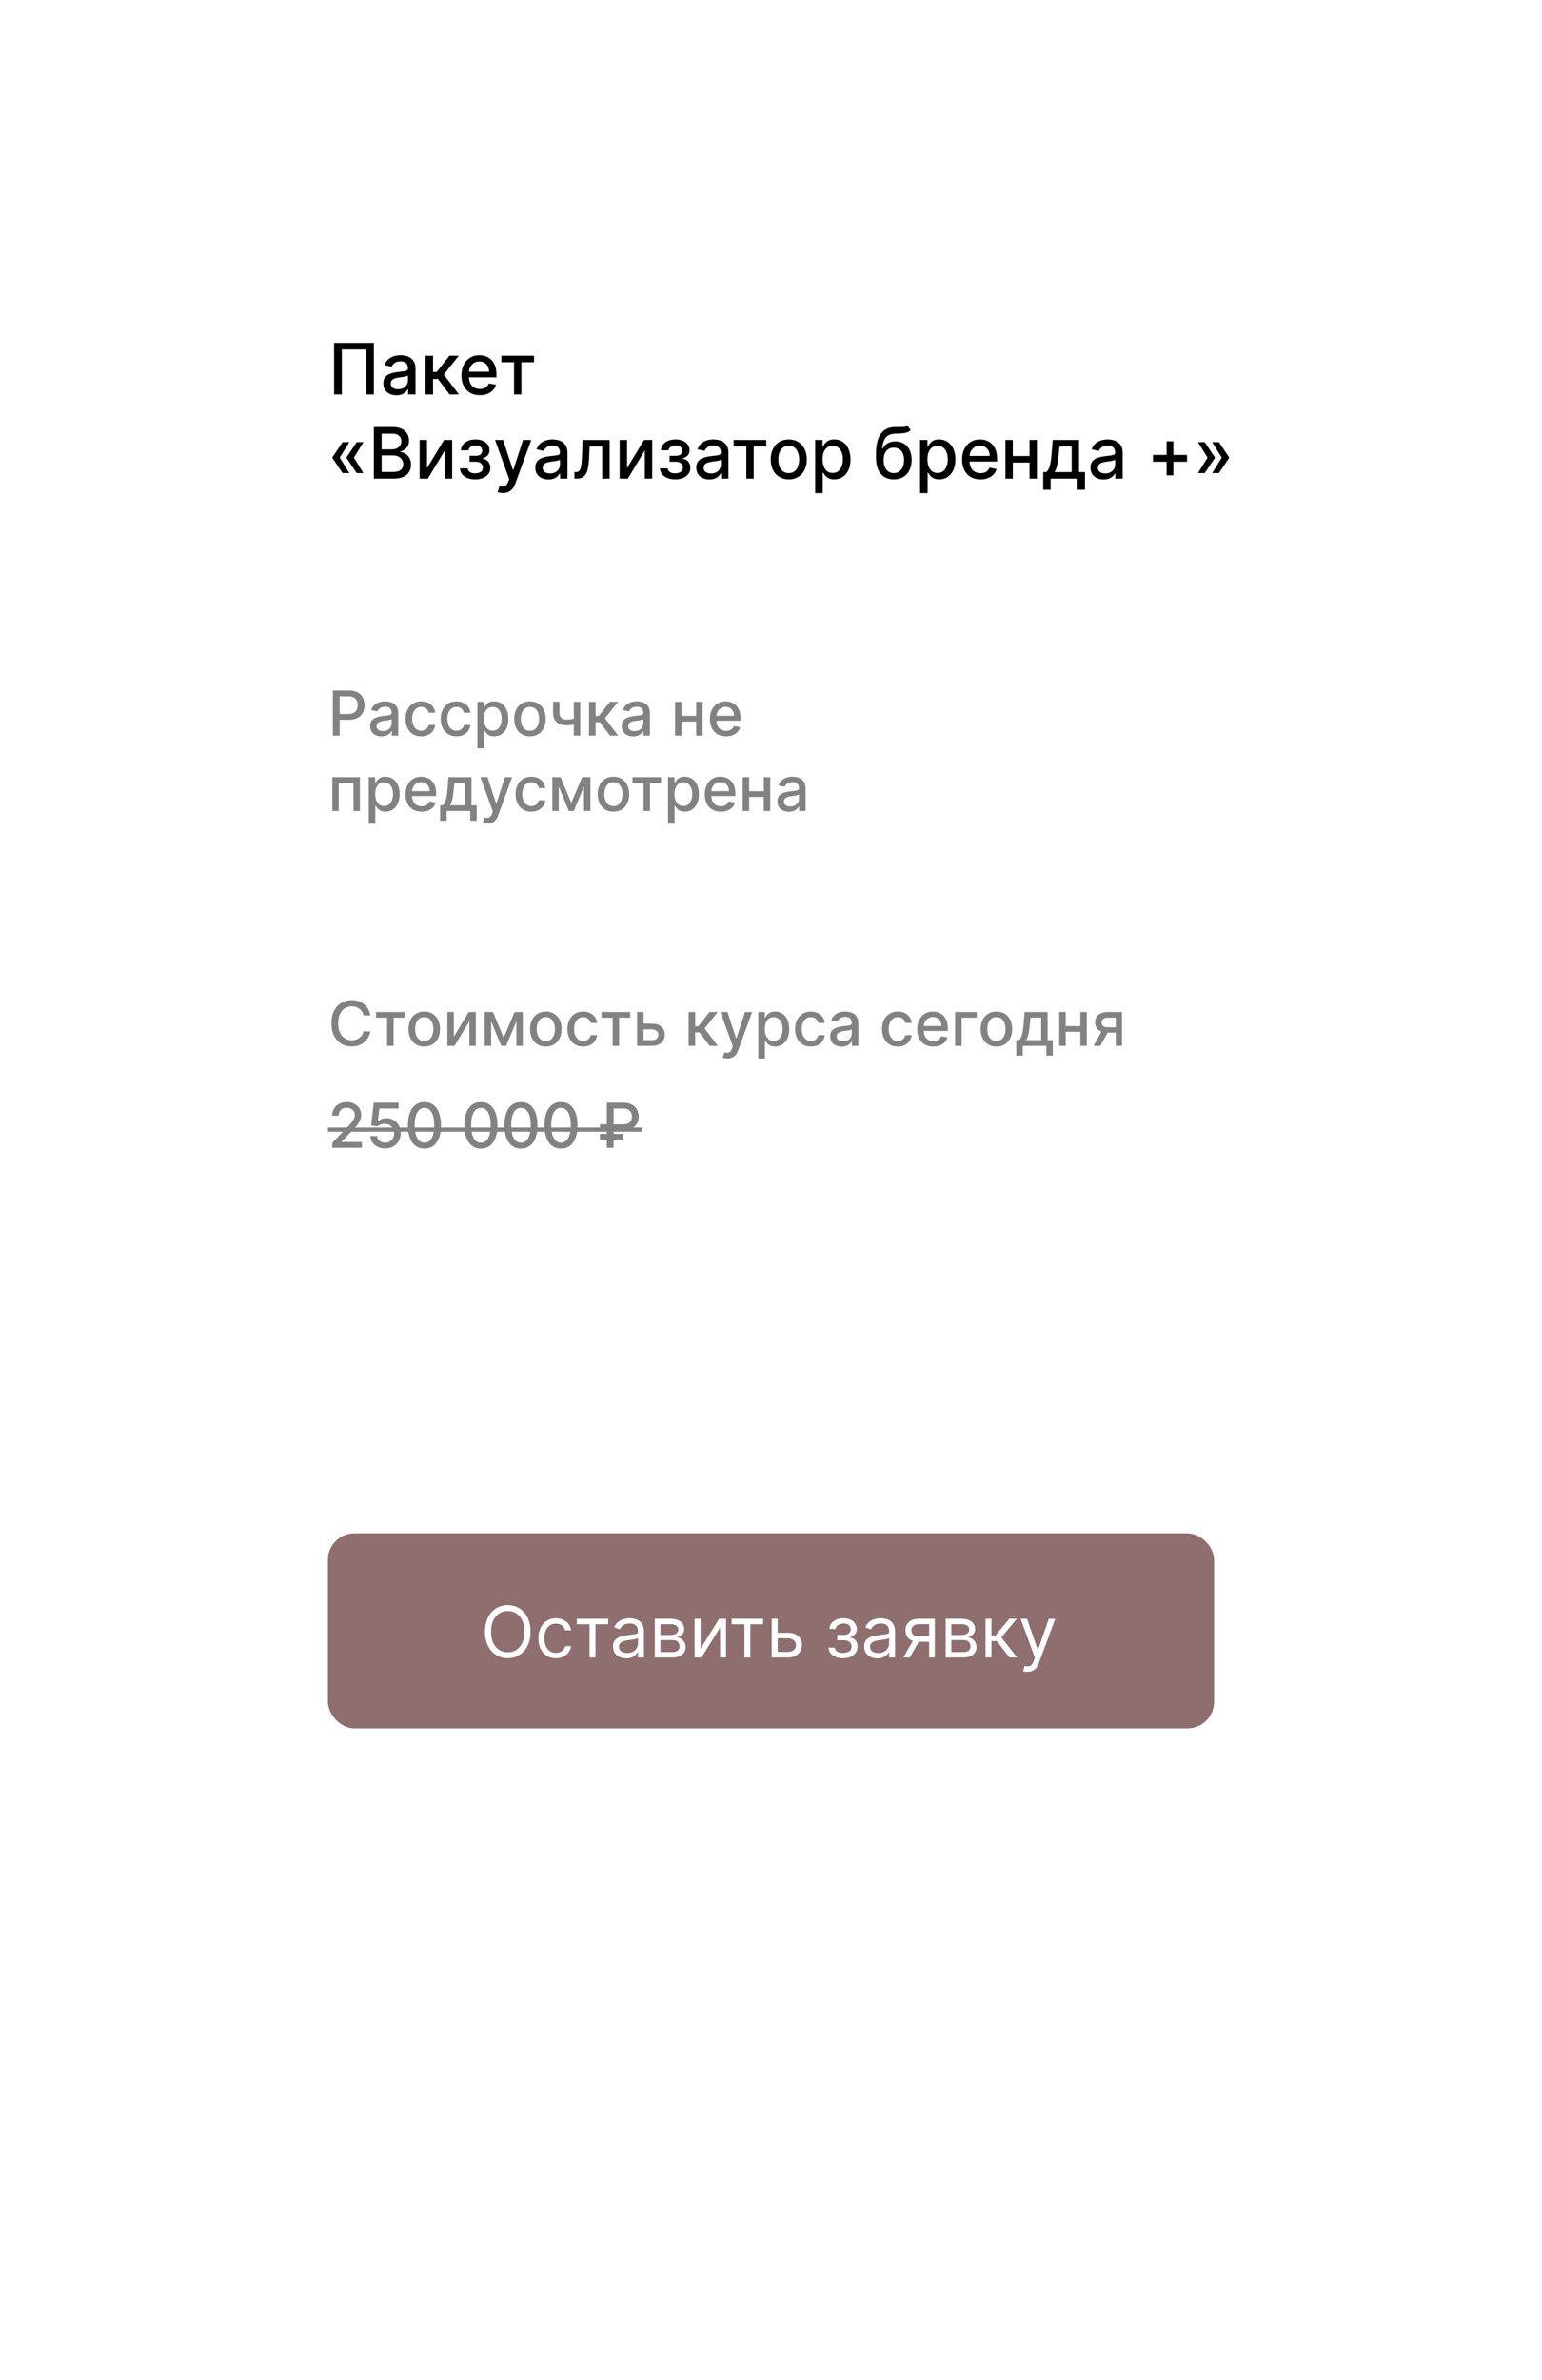 <?xml version="1.0" encoding="UTF-8"?> <svg xmlns="http://www.w3.org/2000/svg" width="348" height="537" viewBox="0 0 348 537" fill="none"> <g filter="url(#filter0_d)"> <rect x="54" y="22" width="240" height="429" rx="6" fill="white"></rect> <path d="M84.375 45.364V57H82.625V46.864H77.148V57H75.398V45.364H84.375ZM89.463 57.193C88.91 57.193 88.41 57.091 87.963 56.886C87.516 56.678 87.162 56.377 86.901 55.983C86.643 55.589 86.514 55.106 86.514 54.534C86.514 54.042 86.609 53.636 86.798 53.318C86.988 53 87.243 52.748 87.565 52.562C87.887 52.377 88.247 52.237 88.645 52.142C89.043 52.047 89.448 51.975 89.861 51.926C90.383 51.865 90.808 51.816 91.133 51.778C91.459 51.737 91.696 51.67 91.844 51.58C91.992 51.489 92.065 51.341 92.065 51.136V51.097C92.065 50.6 91.925 50.216 91.645 49.943C91.368 49.67 90.956 49.534 90.406 49.534C89.834 49.534 89.383 49.661 89.054 49.915C88.728 50.165 88.503 50.443 88.378 50.75L86.781 50.386C86.971 49.856 87.247 49.428 87.611 49.102C87.978 48.773 88.401 48.534 88.878 48.386C89.355 48.235 89.857 48.159 90.383 48.159C90.732 48.159 91.101 48.201 91.492 48.284C91.885 48.364 92.253 48.511 92.594 48.727C92.938 48.943 93.221 49.252 93.44 49.653C93.66 50.051 93.77 50.568 93.77 51.205V57H92.111V55.807H92.043C91.933 56.026 91.768 56.242 91.548 56.455C91.329 56.667 91.046 56.843 90.702 56.983C90.357 57.123 89.944 57.193 89.463 57.193ZM89.832 55.83C90.302 55.83 90.704 55.737 91.037 55.551C91.374 55.365 91.63 55.123 91.804 54.824C91.982 54.521 92.071 54.197 92.071 53.852V52.727C92.01 52.788 91.893 52.845 91.719 52.898C91.548 52.947 91.353 52.99 91.133 53.028C90.914 53.062 90.7 53.095 90.492 53.125C90.283 53.151 90.109 53.174 89.969 53.193C89.639 53.235 89.338 53.305 89.065 53.403C88.796 53.502 88.581 53.644 88.418 53.83C88.258 54.011 88.179 54.254 88.179 54.557C88.179 54.977 88.334 55.295 88.645 55.511C88.956 55.724 89.351 55.83 89.832 55.83ZM96.033 57V48.273H97.731V51.932H98.55L101.43 48.273H103.533L100.152 52.517L103.572 57H101.464L98.834 53.511H97.731V57H96.033ZM108.294 57.176C107.434 57.176 106.694 56.992 106.072 56.625C105.455 56.254 104.978 55.733 104.641 55.062C104.307 54.388 104.141 53.599 104.141 52.693C104.141 51.799 104.307 51.011 104.641 50.33C104.978 49.648 105.447 49.115 106.05 48.733C106.656 48.35 107.364 48.159 108.175 48.159C108.667 48.159 109.144 48.24 109.607 48.403C110.069 48.566 110.483 48.822 110.851 49.17C111.218 49.519 111.508 49.972 111.72 50.528C111.932 51.081 112.038 51.754 112.038 52.545V53.148H105.101V51.875H110.374C110.374 51.428 110.283 51.032 110.101 50.688C109.919 50.339 109.663 50.064 109.334 49.864C109.008 49.663 108.625 49.562 108.186 49.562C107.709 49.562 107.292 49.68 106.936 49.915C106.584 50.146 106.311 50.449 106.118 50.824C105.929 51.195 105.834 51.599 105.834 52.034V53.028C105.834 53.612 105.936 54.108 106.141 54.517C106.349 54.926 106.639 55.239 107.01 55.455C107.381 55.667 107.815 55.773 108.311 55.773C108.633 55.773 108.927 55.727 109.192 55.636C109.457 55.542 109.686 55.401 109.879 55.216C110.072 55.03 110.22 54.801 110.322 54.528L111.93 54.818C111.802 55.292 111.571 55.706 111.237 56.062C110.908 56.415 110.493 56.689 109.993 56.886C109.497 57.08 108.93 57.176 108.294 57.176ZM113.153 49.739V48.273H120.517V49.739H117.67V57H116.011V49.739H113.153ZM78.835 74.75H77.318L75.023 71.341V71.227H76.653L78.835 74.75ZM78.835 67.773L76.653 71.296H75.023V71.182L77.318 67.773H78.835ZM82.023 74.75H80.506L78.21 71.341V71.227H79.841L82.023 74.75ZM82.023 67.773L79.841 71.296H78.21V71.182L80.506 67.773H82.023ZM84.372 76V64.364H88.633C89.459 64.364 90.143 64.5 90.685 64.773C91.226 65.042 91.632 65.407 91.901 65.869C92.169 66.328 92.304 66.845 92.304 67.421C92.304 67.905 92.215 68.314 92.037 68.648C91.859 68.977 91.62 69.242 91.321 69.443C91.026 69.64 90.7 69.784 90.344 69.875V69.989C90.73 70.008 91.107 70.133 91.474 70.364C91.846 70.591 92.153 70.915 92.395 71.335C92.637 71.756 92.758 72.267 92.758 72.869C92.758 73.464 92.618 73.998 92.338 74.472C92.062 74.941 91.633 75.314 91.054 75.591C90.474 75.864 89.734 76 88.832 76H84.372ZM86.128 74.494H88.662C89.503 74.494 90.105 74.331 90.469 74.006C90.832 73.68 91.014 73.273 91.014 72.784C91.014 72.417 90.921 72.079 90.736 71.773C90.55 71.466 90.285 71.222 89.94 71.04C89.599 70.858 89.194 70.767 88.724 70.767H86.128V74.494ZM86.128 69.398H88.48C88.874 69.398 89.228 69.322 89.543 69.171C89.861 69.019 90.113 68.807 90.298 68.534C90.488 68.258 90.582 67.932 90.582 67.557C90.582 67.076 90.414 66.672 90.077 66.347C89.74 66.021 89.222 65.858 88.526 65.858H86.128V69.398ZM96.369 73.619L100.216 67.273H102.045V76H100.381V69.648L96.551 76H94.704V67.273H96.369V73.619ZM103.812 73.693H105.551C105.574 74.049 105.735 74.324 106.034 74.517C106.337 74.71 106.729 74.807 107.21 74.807C107.699 74.807 108.116 74.703 108.46 74.494C108.805 74.282 108.977 73.954 108.977 73.511C108.977 73.246 108.911 73.015 108.778 72.818C108.65 72.617 108.466 72.462 108.227 72.352C107.992 72.242 107.714 72.188 107.392 72.188H105.972V70.852H107.392C107.873 70.852 108.233 70.742 108.472 70.523C108.71 70.303 108.83 70.028 108.83 69.699C108.83 69.343 108.701 69.057 108.443 68.841C108.189 68.621 107.835 68.511 107.381 68.511C106.919 68.511 106.534 68.615 106.227 68.824C105.92 69.028 105.759 69.294 105.744 69.619H104.028C104.04 69.131 104.188 68.703 104.472 68.335C104.759 67.964 105.146 67.676 105.631 67.472C106.119 67.263 106.674 67.159 107.295 67.159C107.943 67.159 108.504 67.263 108.977 67.472C109.451 67.68 109.816 67.968 110.074 68.335C110.335 68.703 110.466 69.125 110.466 69.602C110.466 70.083 110.322 70.477 110.034 70.784C109.75 71.087 109.379 71.305 108.92 71.438V71.528C109.258 71.551 109.557 71.653 109.818 71.835C110.08 72.017 110.284 72.258 110.432 72.557C110.58 72.856 110.653 73.195 110.653 73.574C110.653 74.108 110.506 74.57 110.21 74.96C109.919 75.35 109.513 75.651 108.994 75.864C108.479 76.072 107.89 76.176 107.227 76.176C106.583 76.176 106.006 76.076 105.494 75.875C104.987 75.671 104.583 75.383 104.284 75.011C103.989 74.64 103.831 74.201 103.812 73.693ZM113.482 79.25C113.228 79.25 112.997 79.229 112.788 79.188C112.58 79.15 112.425 79.108 112.322 79.062L112.732 77.671C113.197 77.799 113.588 77.809 113.902 77.699C114.22 77.593 114.487 77.258 114.703 76.693L114.913 76.114L111.72 67.273H113.538L115.749 74.046H115.839L118.05 67.273L119.885 67.29L116.277 77.165C116.11 77.615 115.898 77.996 115.641 78.307C115.383 78.617 115.076 78.852 114.72 79.011C114.364 79.171 113.951 79.25 113.482 79.25ZM123.76 76.193C123.207 76.193 122.707 76.091 122.26 75.886C121.813 75.678 121.459 75.377 121.197 74.983C120.94 74.589 120.811 74.106 120.811 73.534C120.811 73.042 120.906 72.636 121.095 72.318C121.285 72 121.54 71.748 121.862 71.562C122.184 71.377 122.544 71.237 122.942 71.142C123.339 71.047 123.745 70.975 124.158 70.926C124.68 70.865 125.105 70.816 125.43 70.778C125.756 70.737 125.993 70.671 126.141 70.579C126.288 70.489 126.362 70.341 126.362 70.136V70.097C126.362 69.6 126.222 69.216 125.942 68.943C125.665 68.671 125.252 68.534 124.703 68.534C124.131 68.534 123.68 68.661 123.351 68.915C123.025 69.165 122.8 69.443 122.675 69.75L121.078 69.386C121.268 68.856 121.544 68.428 121.908 68.102C122.275 67.773 122.697 67.534 123.175 67.386C123.652 67.235 124.154 67.159 124.68 67.159C125.029 67.159 125.398 67.201 125.788 67.284C126.182 67.364 126.55 67.511 126.891 67.727C127.235 67.943 127.518 68.252 127.737 68.653C127.957 69.051 128.067 69.568 128.067 70.204V76H126.408V74.807H126.339C126.23 75.026 126.065 75.242 125.845 75.454C125.625 75.667 125.343 75.843 124.999 75.983C124.654 76.123 124.241 76.193 123.76 76.193ZM124.129 74.829C124.599 74.829 125 74.737 125.334 74.551C125.671 74.365 125.927 74.123 126.101 73.824C126.279 73.521 126.368 73.197 126.368 72.852V71.727C126.307 71.788 126.19 71.845 126.016 71.898C125.845 71.947 125.65 71.99 125.43 72.028C125.211 72.062 124.997 72.095 124.788 72.125C124.58 72.151 124.406 72.174 124.266 72.193C123.936 72.235 123.635 72.305 123.362 72.403C123.093 72.502 122.877 72.644 122.714 72.829C122.555 73.011 122.476 73.254 122.476 73.557C122.476 73.977 122.631 74.296 122.942 74.511C123.252 74.724 123.648 74.829 124.129 74.829ZM129.642 76L129.636 74.528H129.949C130.191 74.528 130.394 74.477 130.557 74.375C130.723 74.269 130.86 74.091 130.966 73.841C131.072 73.591 131.153 73.246 131.21 72.807C131.267 72.364 131.309 71.807 131.335 71.136L131.489 67.273H137.58V76H135.915V68.739H133.062L132.926 71.704C132.892 72.424 132.818 73.053 132.705 73.591C132.595 74.129 132.434 74.578 132.222 74.938C132.009 75.294 131.737 75.561 131.403 75.739C131.07 75.913 130.665 76 130.188 76H129.642ZM141.51 73.619L145.357 67.273H147.186V76H145.521V69.648L141.692 76H139.845V67.273H141.51V73.619ZM148.953 73.693H150.692C150.714 74.049 150.875 74.324 151.175 74.517C151.478 74.71 151.87 74.807 152.351 74.807C152.839 74.807 153.256 74.703 153.601 74.494C153.946 74.282 154.118 73.954 154.118 73.511C154.118 73.246 154.052 73.015 153.919 72.818C153.79 72.617 153.607 72.462 153.368 72.352C153.133 72.242 152.855 72.188 152.533 72.188H151.112V70.852H152.533C153.014 70.852 153.374 70.742 153.612 70.523C153.851 70.303 153.97 70.028 153.97 69.699C153.97 69.343 153.841 69.057 153.584 68.841C153.33 68.621 152.976 68.511 152.521 68.511C152.059 68.511 151.675 68.615 151.368 68.824C151.061 69.028 150.9 69.294 150.885 69.619H149.169C149.18 69.131 149.328 68.703 149.612 68.335C149.9 67.964 150.286 67.676 150.771 67.472C151.26 67.263 151.815 67.159 152.436 67.159C153.084 67.159 153.644 67.263 154.118 67.472C154.591 67.68 154.957 67.968 155.214 68.335C155.476 68.703 155.607 69.125 155.607 69.602C155.607 70.083 155.463 70.477 155.175 70.784C154.891 71.087 154.519 71.305 154.061 71.438V71.528C154.398 71.551 154.697 71.653 154.959 71.835C155.22 72.017 155.425 72.258 155.572 72.557C155.72 72.856 155.794 73.195 155.794 73.574C155.794 74.108 155.646 74.57 155.351 74.96C155.059 75.35 154.654 75.651 154.135 75.864C153.62 76.072 153.031 76.176 152.368 76.176C151.724 76.176 151.146 76.076 150.635 75.875C150.127 75.671 149.724 75.383 149.425 75.011C149.129 74.64 148.972 74.201 148.953 73.693ZM160.088 76.193C159.535 76.193 159.035 76.091 158.588 75.886C158.141 75.678 157.787 75.377 157.526 74.983C157.268 74.589 157.139 74.106 157.139 73.534C157.139 73.042 157.234 72.636 157.423 72.318C157.613 72 157.868 71.748 158.19 71.562C158.512 71.377 158.872 71.237 159.27 71.142C159.668 71.047 160.073 70.975 160.486 70.926C161.009 70.865 161.433 70.816 161.759 70.778C162.084 70.737 162.321 70.671 162.469 70.579C162.616 70.489 162.69 70.341 162.69 70.136V70.097C162.69 69.6 162.55 69.216 162.27 68.943C161.993 68.671 161.58 68.534 161.031 68.534C160.459 68.534 160.009 68.661 159.679 68.915C159.353 69.165 159.128 69.443 159.003 69.75L157.406 69.386C157.596 68.856 157.872 68.428 158.236 68.102C158.603 67.773 159.026 67.534 159.503 67.386C159.98 67.235 160.482 67.159 161.009 67.159C161.357 67.159 161.726 67.201 162.116 67.284C162.51 67.364 162.878 67.511 163.219 67.727C163.563 67.943 163.846 68.252 164.065 68.653C164.285 69.051 164.395 69.568 164.395 70.204V76H162.736V74.807H162.668C162.558 75.026 162.393 75.242 162.173 75.454C161.954 75.667 161.671 75.843 161.327 75.983C160.982 76.123 160.569 76.193 160.088 76.193ZM160.457 74.829C160.927 74.829 161.329 74.737 161.662 74.551C161.999 74.365 162.255 74.123 162.429 73.824C162.607 73.521 162.696 73.197 162.696 72.852V71.727C162.635 71.788 162.518 71.845 162.344 71.898C162.173 71.947 161.978 71.99 161.759 72.028C161.539 72.062 161.325 72.095 161.116 72.125C160.908 72.151 160.734 72.174 160.594 72.193C160.264 72.235 159.963 72.305 159.69 72.403C159.421 72.502 159.205 72.644 159.043 72.829C158.884 73.011 158.804 73.254 158.804 73.557C158.804 73.977 158.959 74.296 159.27 74.511C159.58 74.724 159.976 74.829 160.457 74.829ZM165.575 68.739V67.273H172.939V68.739H170.092V76H168.433V68.739H165.575ZM178.006 76.176C177.188 76.176 176.473 75.989 175.864 75.614C175.254 75.239 174.78 74.714 174.443 74.04C174.106 73.365 173.938 72.578 173.938 71.676C173.938 70.771 174.106 69.979 174.443 69.301C174.78 68.623 175.254 68.097 175.864 67.722C176.473 67.347 177.188 67.159 178.006 67.159C178.824 67.159 179.538 67.347 180.148 67.722C180.758 68.097 181.231 68.623 181.568 69.301C181.905 69.979 182.074 70.771 182.074 71.676C182.074 72.578 181.905 73.365 181.568 74.04C181.231 74.714 180.758 75.239 180.148 75.614C179.538 75.989 178.824 76.176 178.006 76.176ZM178.011 74.75C178.542 74.75 178.981 74.61 179.33 74.329C179.678 74.049 179.936 73.676 180.102 73.21C180.273 72.744 180.358 72.231 180.358 71.671C180.358 71.114 180.273 70.602 180.102 70.136C179.936 69.667 179.678 69.29 179.33 69.006C178.981 68.722 178.542 68.579 178.011 68.579C177.477 68.579 177.034 68.722 176.682 69.006C176.333 69.29 176.074 69.667 175.903 70.136C175.737 70.602 175.653 71.114 175.653 71.671C175.653 72.231 175.737 72.744 175.903 73.21C176.074 73.676 176.333 74.049 176.682 74.329C177.034 74.61 177.477 74.75 178.011 74.75ZM183.97 79.273V67.273H185.629V68.688H185.771C185.87 68.506 186.012 68.296 186.197 68.057C186.383 67.818 186.641 67.61 186.97 67.432C187.3 67.25 187.735 67.159 188.277 67.159C188.982 67.159 189.61 67.337 190.163 67.693C190.716 68.049 191.15 68.562 191.464 69.233C191.783 69.903 191.942 70.71 191.942 71.653C191.942 72.597 191.785 73.405 191.47 74.079C191.156 74.75 190.724 75.267 190.175 75.631C189.625 75.99 188.999 76.171 188.294 76.171C187.764 76.171 187.33 76.081 186.993 75.903C186.66 75.725 186.398 75.517 186.209 75.278C186.019 75.04 185.874 74.828 185.771 74.642H185.669V79.273H183.97ZM185.635 71.636C185.635 72.25 185.724 72.788 185.902 73.25C186.08 73.712 186.338 74.074 186.675 74.335C187.012 74.593 187.425 74.722 187.913 74.722C188.421 74.722 188.845 74.587 189.186 74.318C189.527 74.046 189.785 73.676 189.959 73.21C190.137 72.744 190.226 72.22 190.226 71.636C190.226 71.061 190.139 70.544 189.964 70.085C189.794 69.627 189.536 69.265 189.192 69C188.851 68.735 188.425 68.602 187.913 68.602C187.421 68.602 187.004 68.729 186.663 68.983C186.326 69.237 186.071 69.591 185.896 70.046C185.722 70.5 185.635 71.03 185.635 71.636ZM204.812 64.023L205.517 65.097C205.256 65.335 204.958 65.506 204.625 65.608C204.295 65.706 203.915 65.769 203.483 65.796C203.051 65.818 202.557 65.839 202 65.858C201.371 65.877 200.854 66.013 200.449 66.267C200.044 66.517 199.731 66.888 199.511 67.381C199.295 67.869 199.155 68.483 199.091 69.222H199.199C199.483 68.68 199.877 68.275 200.381 68.006C200.888 67.737 201.458 67.602 202.091 67.602C202.795 67.602 203.422 67.763 203.972 68.085C204.521 68.407 204.953 68.879 205.267 69.5C205.585 70.117 205.744 70.873 205.744 71.767C205.744 72.672 205.578 73.454 205.244 74.114C204.915 74.773 204.449 75.282 203.847 75.642C203.248 75.998 202.542 76.176 201.727 76.176C200.913 76.176 200.203 75.992 199.597 75.625C198.994 75.254 198.527 74.704 198.193 73.977C197.864 73.25 197.699 72.352 197.699 71.284V70.421C197.699 68.424 198.055 66.922 198.767 65.915C199.479 64.907 200.544 64.39 201.96 64.364C202.419 64.352 202.828 64.35 203.188 64.358C203.547 64.362 203.862 64.345 204.131 64.307C204.403 64.265 204.631 64.171 204.812 64.023ZM201.733 74.75C202.206 74.75 202.614 74.631 202.955 74.392C203.299 74.15 203.564 73.807 203.75 73.364C203.936 72.921 204.028 72.398 204.028 71.796C204.028 71.204 203.936 70.703 203.75 70.29C203.564 69.877 203.299 69.562 202.955 69.347C202.61 69.127 202.197 69.017 201.716 69.017C201.36 69.017 201.042 69.079 200.761 69.204C200.481 69.326 200.241 69.506 200.04 69.744C199.843 69.983 199.689 70.275 199.58 70.619C199.473 70.96 199.417 71.352 199.409 71.796C199.409 72.697 199.616 73.415 200.028 73.949C200.445 74.483 201.013 74.75 201.733 74.75ZM207.642 79.273V67.273H209.301V68.688H209.443C209.542 68.506 209.684 68.296 209.869 68.057C210.055 67.818 210.313 67.61 210.642 67.432C210.972 67.25 211.407 67.159 211.949 67.159C212.653 67.159 213.282 67.337 213.835 67.693C214.388 68.049 214.822 68.562 215.136 69.233C215.455 69.903 215.614 70.71 215.614 71.653C215.614 72.597 215.456 73.405 215.142 74.079C214.828 74.75 214.396 75.267 213.847 75.631C213.297 75.99 212.67 76.171 211.966 76.171C211.436 76.171 211.002 76.081 210.665 75.903C210.331 75.725 210.07 75.517 209.881 75.278C209.691 75.04 209.545 74.828 209.443 74.642H209.341V79.273H207.642ZM209.307 71.636C209.307 72.25 209.396 72.788 209.574 73.25C209.752 73.712 210.009 74.074 210.347 74.335C210.684 74.593 211.097 74.722 211.585 74.722C212.093 74.722 212.517 74.587 212.858 74.318C213.199 74.046 213.456 73.676 213.631 73.21C213.809 72.744 213.898 72.22 213.898 71.636C213.898 71.061 213.811 70.544 213.636 70.085C213.466 69.627 213.208 69.265 212.864 69C212.523 68.735 212.097 68.602 211.585 68.602C211.093 68.602 210.676 68.729 210.335 68.983C209.998 69.237 209.742 69.591 209.568 70.046C209.394 70.5 209.307 71.03 209.307 71.636ZM221.278 76.176C220.419 76.176 219.678 75.992 219.057 75.625C218.439 75.254 217.962 74.733 217.625 74.062C217.292 73.388 217.125 72.599 217.125 71.693C217.125 70.799 217.292 70.011 217.625 69.329C217.962 68.648 218.432 68.115 219.034 67.733C219.64 67.35 220.348 67.159 221.159 67.159C221.652 67.159 222.129 67.24 222.591 67.403C223.053 67.566 223.468 67.822 223.835 68.171C224.203 68.519 224.492 68.972 224.705 69.528C224.917 70.081 225.023 70.754 225.023 71.546V72.148H218.085V70.875H223.358C223.358 70.428 223.267 70.032 223.085 69.688C222.903 69.339 222.648 69.064 222.318 68.864C221.992 68.663 221.61 68.562 221.17 68.562C220.693 68.562 220.277 68.68 219.92 68.915C219.568 69.146 219.295 69.449 219.102 69.824C218.913 70.195 218.818 70.599 218.818 71.034V72.028C218.818 72.612 218.92 73.108 219.125 73.517C219.333 73.926 219.623 74.239 219.994 74.454C220.366 74.667 220.799 74.773 221.295 74.773C221.617 74.773 221.911 74.727 222.176 74.636C222.441 74.542 222.67 74.401 222.864 74.216C223.057 74.03 223.205 73.801 223.307 73.528L224.915 73.818C224.786 74.292 224.555 74.706 224.222 75.062C223.892 75.415 223.477 75.689 222.977 75.886C222.481 76.079 221.915 76.176 221.278 76.176ZM232.822 70.903V72.375H228.095V70.903H232.822ZM228.572 67.273V76H226.908V67.273H228.572ZM234.01 67.273V76H232.351V67.273H234.01ZM235.43 78.517V74.528H236.141C236.322 74.362 236.476 74.163 236.601 73.932C236.73 73.701 236.838 73.426 236.925 73.108C237.016 72.79 237.091 72.419 237.152 71.994C237.213 71.566 237.266 71.078 237.311 70.528L237.584 67.273H243.516V74.528H244.857V78.517H243.197V76H237.112V78.517H235.43ZM237.959 74.528H241.857V68.727H239.107L238.925 70.528C238.838 71.445 238.728 72.24 238.595 72.915C238.463 73.585 238.25 74.123 237.959 74.528ZM249.057 76.193C248.504 76.193 248.004 76.091 247.557 75.886C247.11 75.678 246.756 75.377 246.494 74.983C246.237 74.589 246.108 74.106 246.108 73.534C246.108 73.042 246.203 72.636 246.392 72.318C246.581 72 246.837 71.748 247.159 71.562C247.481 71.377 247.841 71.237 248.239 71.142C248.636 71.047 249.042 70.975 249.455 70.926C249.977 70.865 250.402 70.816 250.727 70.778C251.053 70.737 251.29 70.671 251.438 70.579C251.585 70.489 251.659 70.341 251.659 70.136V70.097C251.659 69.6 251.519 69.216 251.239 68.943C250.962 68.671 250.549 68.534 250 68.534C249.428 68.534 248.977 68.661 248.648 68.915C248.322 69.165 248.097 69.443 247.972 69.75L246.375 69.386C246.564 68.856 246.841 68.428 247.205 68.102C247.572 67.773 247.994 67.534 248.472 67.386C248.949 67.235 249.451 67.159 249.977 67.159C250.326 67.159 250.695 67.201 251.085 67.284C251.479 67.364 251.847 67.511 252.188 67.727C252.532 67.943 252.814 68.252 253.034 68.653C253.254 69.051 253.364 69.568 253.364 70.204V76H251.705V74.807H251.636C251.527 75.026 251.362 75.242 251.142 75.454C250.922 75.667 250.64 75.843 250.295 75.983C249.951 76.123 249.538 76.193 249.057 76.193ZM249.426 74.829C249.896 74.829 250.297 74.737 250.631 74.551C250.968 74.365 251.223 74.123 251.398 73.824C251.576 73.521 251.665 73.197 251.665 72.852V71.727C251.604 71.788 251.487 71.845 251.312 71.898C251.142 71.947 250.947 71.99 250.727 72.028C250.508 72.062 250.294 72.095 250.085 72.125C249.877 72.151 249.703 72.174 249.562 72.193C249.233 72.235 248.932 72.305 248.659 72.403C248.39 72.502 248.174 72.644 248.011 72.829C247.852 73.011 247.773 73.254 247.773 73.557C247.773 73.977 247.928 74.296 248.239 74.511C248.549 74.724 248.945 74.829 249.426 74.829ZM263.281 75.261V67.579H264.81V75.261H263.281ZM260.207 72.182V70.653H267.889V72.182H260.207ZM270.358 74.75L272.54 71.227H274.17V71.341L271.875 74.75H270.358ZM270.358 67.773H271.875L274.17 71.182V71.296H272.54L270.358 67.773ZM273.562 74.75L275.744 71.227H277.375V71.341L275.08 74.75H273.562ZM273.562 67.773H275.08L277.375 71.182V71.296H275.744L273.562 67.773Z" fill="black"></path> <path d="M75.119 134V123.818H78.748C79.54 123.818 80.196 123.962 80.717 124.251C81.237 124.539 81.626 124.933 81.885 125.434C82.144 125.931 82.273 126.491 82.273 127.114C82.273 127.741 82.142 128.304 81.88 128.805C81.621 129.302 81.23 129.696 80.707 129.988C80.186 130.276 79.532 130.42 78.743 130.42H76.247V129.118H78.604C79.104 129.118 79.51 129.032 79.822 128.859C80.133 128.684 80.362 128.445 80.508 128.143C80.654 127.842 80.727 127.499 80.727 127.114C80.727 126.73 80.654 126.388 80.508 126.09C80.362 125.792 80.132 125.558 79.817 125.389C79.505 125.22 79.094 125.136 78.584 125.136H76.655V134H75.119ZM86.108 134.169C85.624 134.169 85.187 134.08 84.796 133.901C84.405 133.718 84.095 133.455 83.866 133.11C83.641 132.765 83.528 132.343 83.528 131.842C83.528 131.411 83.611 131.057 83.777 130.778C83.942 130.5 84.166 130.28 84.448 130.117C84.73 129.955 85.044 129.832 85.392 129.749C85.74 129.666 86.095 129.603 86.456 129.56C86.914 129.507 87.285 129.464 87.57 129.431C87.855 129.395 88.062 129.337 88.191 129.257C88.321 129.178 88.385 129.048 88.385 128.869V128.835C88.385 128.4 88.263 128.064 88.017 127.825C87.775 127.587 87.414 127.467 86.934 127.467C86.433 127.467 86.039 127.578 85.75 127.8C85.465 128.019 85.268 128.263 85.159 128.531L83.762 128.213C83.927 127.749 84.169 127.375 84.488 127.089C84.809 126.801 85.179 126.592 85.596 126.463C86.014 126.33 86.453 126.264 86.914 126.264C87.219 126.264 87.542 126.301 87.883 126.374C88.228 126.443 88.549 126.572 88.848 126.761C89.149 126.95 89.396 127.22 89.588 127.572C89.781 127.92 89.877 128.372 89.877 128.929V134H88.425V132.956H88.365C88.269 133.148 88.125 133.337 87.933 133.523C87.741 133.708 87.494 133.862 87.192 133.985C86.891 134.108 86.529 134.169 86.108 134.169ZM86.431 132.976C86.842 132.976 87.194 132.895 87.485 132.732C87.78 132.57 88.004 132.358 88.157 132.096C88.312 131.831 88.39 131.547 88.39 131.246V130.261C88.337 130.314 88.234 130.364 88.082 130.411C87.933 130.454 87.762 130.492 87.57 130.525C87.378 130.555 87.191 130.583 87.008 130.609C86.826 130.633 86.673 130.652 86.551 130.669C86.262 130.705 85.999 130.767 85.76 130.853C85.525 130.939 85.336 131.063 85.194 131.226C85.054 131.385 84.985 131.597 84.985 131.862C84.985 132.23 85.121 132.509 85.392 132.697C85.664 132.883 86.01 132.976 86.431 132.976ZM95.073 134.154C94.334 134.154 93.698 133.987 93.164 133.652C92.634 133.314 92.226 132.848 91.941 132.255C91.656 131.662 91.514 130.982 91.514 130.217C91.514 129.441 91.659 128.757 91.951 128.163C92.243 127.567 92.654 127.101 93.184 126.766C93.714 126.432 94.339 126.264 95.058 126.264C95.638 126.264 96.156 126.372 96.61 126.587C97.064 126.799 97.43 127.098 97.708 127.482C97.99 127.867 98.157 128.316 98.21 128.83H96.764C96.684 128.472 96.502 128.163 96.217 127.905C95.935 127.646 95.557 127.517 95.083 127.517C94.669 127.517 94.306 127.626 93.995 127.845C93.686 128.061 93.446 128.369 93.274 128.77C93.101 129.168 93.015 129.638 93.015 130.182C93.015 130.739 93.1 131.219 93.269 131.624C93.438 132.028 93.676 132.341 93.985 132.563C94.296 132.785 94.662 132.896 95.083 132.896C95.365 132.896 95.62 132.845 95.849 132.742C96.081 132.636 96.275 132.485 96.431 132.29C96.59 132.094 96.701 131.859 96.764 131.584H98.21C98.157 132.078 97.997 132.518 97.728 132.906C97.46 133.294 97.1 133.599 96.649 133.821C96.202 134.043 95.677 134.154 95.073 134.154ZM103.017 134.154C102.278 134.154 101.641 133.987 101.108 133.652C100.577 133.314 100.17 132.848 99.885 132.255C99.6 131.662 99.457 130.982 99.457 130.217C99.457 129.441 99.603 128.757 99.894 128.163C100.186 127.567 100.597 127.101 101.127 126.766C101.658 126.432 102.283 126.264 103.002 126.264C103.582 126.264 104.099 126.372 104.553 126.587C105.007 126.799 105.373 127.098 105.652 127.482C105.933 127.867 106.101 128.316 106.154 128.83H104.707C104.627 128.472 104.445 128.163 104.16 127.905C103.878 127.646 103.501 127.517 103.027 127.517C102.612 127.517 102.249 127.626 101.938 127.845C101.63 128.061 101.389 128.369 101.217 128.77C101.045 129.168 100.958 129.638 100.958 130.182C100.958 130.739 101.043 131.219 101.212 131.624C101.381 132.028 101.62 132.341 101.928 132.563C102.239 132.785 102.606 132.896 103.027 132.896C103.308 132.896 103.564 132.845 103.792 132.742C104.024 132.636 104.218 132.485 104.374 132.29C104.533 132.094 104.644 131.859 104.707 131.584H106.154C106.101 132.078 105.94 132.518 105.672 132.906C105.403 133.294 105.043 133.599 104.593 133.821C104.145 134.043 103.62 134.154 103.017 134.154ZM107.743 136.864V126.364H109.195V127.602H109.319C109.406 127.442 109.53 127.259 109.692 127.05C109.855 126.841 110.08 126.659 110.368 126.503C110.657 126.344 111.038 126.264 111.512 126.264C112.128 126.264 112.679 126.42 113.162 126.732C113.646 127.043 114.026 127.492 114.301 128.079C114.579 128.665 114.719 129.371 114.719 130.197C114.719 131.022 114.581 131.73 114.306 132.32C114.031 132.906 113.653 133.359 113.172 133.677C112.692 133.992 112.143 134.149 111.527 134.149C111.063 134.149 110.683 134.071 110.388 133.915C110.097 133.76 109.868 133.577 109.702 133.369C109.537 133.16 109.409 132.974 109.319 132.812H109.23V136.864H107.743ZM109.2 130.182C109.2 130.719 109.278 131.189 109.434 131.594C109.59 131.998 109.815 132.315 110.11 132.543C110.405 132.769 110.766 132.881 111.194 132.881C111.638 132.881 112.009 132.764 112.307 132.528C112.606 132.29 112.831 131.967 112.983 131.559C113.139 131.151 113.217 130.692 113.217 130.182C113.217 129.678 113.141 129.226 112.988 128.825C112.839 128.424 112.614 128.107 112.312 127.875C112.014 127.643 111.641 127.527 111.194 127.527C110.763 127.527 110.398 127.638 110.1 127.86C109.805 128.082 109.581 128.392 109.429 128.79C109.276 129.187 109.2 129.652 109.2 130.182ZM119.601 134.154C118.885 134.154 118.26 133.99 117.726 133.662C117.193 133.334 116.778 132.875 116.483 132.285C116.189 131.695 116.041 131.005 116.041 130.217C116.041 129.424 116.189 128.732 116.483 128.138C116.778 127.545 117.193 127.085 117.726 126.756C118.26 126.428 118.885 126.264 119.601 126.264C120.317 126.264 120.941 126.428 121.475 126.756C122.009 127.085 122.423 127.545 122.718 128.138C123.013 128.732 123.16 129.424 123.16 130.217C123.16 131.005 123.013 131.695 122.718 132.285C122.423 132.875 122.009 133.334 121.475 133.662C120.941 133.99 120.317 134.154 119.601 134.154ZM119.606 132.906C120.07 132.906 120.454 132.784 120.759 132.538C121.064 132.293 121.289 131.967 121.435 131.559C121.584 131.151 121.659 130.702 121.659 130.212C121.659 129.724 121.584 129.277 121.435 128.869C121.289 128.458 121.064 128.129 120.759 127.88C120.454 127.631 120.07 127.507 119.606 127.507C119.138 127.507 118.751 127.631 118.442 127.88C118.137 128.129 117.91 128.458 117.761 128.869C117.615 129.277 117.542 129.724 117.542 130.212C117.542 130.702 117.615 131.151 117.761 131.559C117.91 131.967 118.137 132.293 118.442 132.538C118.751 132.784 119.138 132.906 119.606 132.906ZM130.95 126.364V134H129.498V126.364H130.95ZM130.318 129.908V131.191C130.089 131.284 129.848 131.367 129.592 131.44C129.337 131.509 129.069 131.564 128.787 131.604C128.505 131.643 128.212 131.663 127.907 131.663C126.962 131.663 126.212 131.433 125.655 130.972C125.098 130.508 124.82 129.799 124.82 128.844V126.349H126.266V128.844C126.266 129.206 126.333 129.499 126.465 129.724C126.598 129.95 126.787 130.116 127.032 130.222C127.277 130.328 127.569 130.381 127.907 130.381C128.354 130.381 128.767 130.339 129.145 130.256C129.526 130.17 129.917 130.054 130.318 129.908ZM132.927 134V126.364H134.414V129.565H135.129L137.65 126.364H139.49L136.531 130.077L139.524 134H137.68L135.378 130.947H134.414V134H132.927ZM142.901 134.169C142.417 134.169 141.98 134.08 141.589 133.901C141.198 133.718 140.888 133.455 140.659 133.11C140.434 132.765 140.321 132.343 140.321 131.842C140.321 131.411 140.404 131.057 140.57 130.778C140.735 130.5 140.959 130.28 141.241 130.117C141.522 129.955 141.837 129.832 142.185 129.749C142.533 129.666 142.888 129.603 143.249 129.56C143.707 129.507 144.078 129.464 144.363 129.431C144.648 129.395 144.855 129.337 144.984 129.257C145.114 129.178 145.178 129.048 145.178 128.869V128.835C145.178 128.4 145.056 128.064 144.81 127.825C144.568 127.587 144.207 127.467 143.727 127.467C143.226 127.467 142.832 127.578 142.543 127.8C142.258 128.019 142.061 128.263 141.952 128.531L140.555 128.213C140.72 127.749 140.962 127.375 141.281 127.089C141.602 126.801 141.972 126.592 142.389 126.463C142.807 126.33 143.246 126.264 143.707 126.264C144.012 126.264 144.335 126.301 144.676 126.374C145.021 126.443 145.342 126.572 145.641 126.761C145.942 126.95 146.189 127.22 146.381 127.572C146.574 127.92 146.67 128.372 146.67 128.929V134H145.218V132.956H145.158C145.062 133.148 144.918 133.337 144.726 133.523C144.534 133.708 144.287 133.862 143.985 133.985C143.683 134.108 143.322 134.169 142.901 134.169ZM143.224 132.976C143.635 132.976 143.987 132.895 144.278 132.732C144.573 132.57 144.797 132.358 144.95 132.096C145.105 131.831 145.183 131.547 145.183 131.246V130.261C145.13 130.314 145.027 130.364 144.875 130.411C144.726 130.454 144.555 130.492 144.363 130.525C144.171 130.555 143.983 130.583 143.801 130.609C143.619 130.633 143.466 130.652 143.344 130.669C143.055 130.705 142.792 130.767 142.553 130.853C142.318 130.939 142.129 131.063 141.987 131.226C141.847 131.385 141.778 131.597 141.778 131.862C141.778 132.23 141.914 132.509 142.185 132.697C142.457 132.883 142.804 132.976 143.224 132.976ZM157.53 129.54V130.828H153.394V129.54H157.53ZM153.811 126.364V134H152.355V126.364H153.811ZM158.569 126.364V134H157.118V126.364H158.569ZM163.849 134.154C163.097 134.154 162.449 133.993 161.905 133.672C161.365 133.347 160.947 132.891 160.652 132.305C160.361 131.715 160.215 131.024 160.215 130.232C160.215 129.449 160.361 128.76 160.652 128.163C160.947 127.567 161.358 127.101 161.885 126.766C162.416 126.432 163.035 126.264 163.745 126.264C164.176 126.264 164.593 126.335 164.998 126.478C165.402 126.621 165.765 126.844 166.086 127.149C166.408 127.454 166.661 127.85 166.847 128.337C167.033 128.821 167.125 129.41 167.125 130.102V130.629H161.055V129.516H165.669C165.669 129.125 165.589 128.778 165.43 128.477C165.271 128.172 165.047 127.931 164.759 127.756C164.474 127.58 164.139 127.492 163.755 127.492C163.337 127.492 162.972 127.595 162.661 127.8C162.353 128.003 162.114 128.268 161.945 128.596C161.779 128.921 161.696 129.274 161.696 129.655V130.525C161.696 131.035 161.786 131.469 161.965 131.827C162.147 132.185 162.401 132.459 162.725 132.648C163.05 132.833 163.43 132.926 163.864 132.926C164.146 132.926 164.403 132.886 164.635 132.807C164.867 132.724 165.067 132.601 165.236 132.439C165.405 132.277 165.534 132.076 165.624 131.837L167.031 132.091C166.918 132.505 166.716 132.868 166.424 133.18C166.136 133.488 165.773 133.728 165.336 133.901C164.901 134.07 164.406 134.154 163.849 134.154ZM74.999 151V143.364H81.229V151H79.772V144.646H76.446V151H74.999ZM83.216 153.864V143.364H84.668V144.602H84.792C84.878 144.442 85.002 144.259 85.165 144.05C85.327 143.841 85.553 143.659 85.841 143.503C86.129 143.344 86.511 143.264 86.985 143.264C87.601 143.264 88.151 143.42 88.635 143.732C89.119 144.043 89.499 144.492 89.774 145.079C90.052 145.665 90.191 146.371 90.191 147.197C90.191 148.022 90.054 148.73 89.779 149.32C89.504 149.906 89.126 150.359 88.645 150.677C88.165 150.992 87.616 151.149 86.999 151.149C86.535 151.149 86.156 151.071 85.861 150.915C85.569 150.76 85.341 150.577 85.175 150.369C85.009 150.16 84.882 149.974 84.792 149.812H84.703V153.864H83.216ZM84.673 147.182C84.673 147.719 84.751 148.189 84.906 148.594C85.062 148.998 85.288 149.315 85.583 149.543C85.877 149.769 86.239 149.881 86.666 149.881C87.111 149.881 87.482 149.764 87.78 149.528C88.078 149.29 88.304 148.967 88.456 148.559C88.612 148.151 88.69 147.692 88.69 147.182C88.69 146.678 88.614 146.226 88.461 145.825C88.312 145.424 88.087 145.107 87.785 144.875C87.487 144.643 87.114 144.527 86.666 144.527C86.236 144.527 85.871 144.638 85.573 144.86C85.278 145.082 85.054 145.392 84.901 145.79C84.749 146.187 84.673 146.652 84.673 147.182ZM95.148 151.154C94.395 151.154 93.748 150.993 93.204 150.672C92.664 150.347 92.246 149.891 91.951 149.305C91.659 148.715 91.514 148.024 91.514 147.232C91.514 146.449 91.659 145.76 91.951 145.163C92.246 144.567 92.657 144.101 93.184 143.766C93.714 143.432 94.334 143.264 95.043 143.264C95.474 143.264 95.892 143.335 96.296 143.478C96.701 143.621 97.064 143.844 97.385 144.149C97.707 144.454 97.96 144.85 98.146 145.337C98.331 145.821 98.424 146.41 98.424 147.102V147.629H92.354V146.516H96.968C96.968 146.125 96.888 145.778 96.729 145.477C96.57 145.172 96.346 144.931 96.058 144.756C95.773 144.58 95.438 144.492 95.053 144.492C94.636 144.492 94.271 144.595 93.96 144.8C93.651 145.003 93.413 145.268 93.244 145.596C93.078 145.921 92.995 146.274 92.995 146.655V147.525C92.995 148.035 93.085 148.469 93.264 148.827C93.446 149.185 93.7 149.459 94.024 149.648C94.349 149.833 94.729 149.926 95.163 149.926C95.445 149.926 95.701 149.886 95.933 149.807C96.165 149.724 96.366 149.601 96.535 149.439C96.704 149.277 96.833 149.076 96.923 148.837L98.33 149.091C98.217 149.505 98.015 149.868 97.723 150.18C97.435 150.488 97.072 150.728 96.634 150.901C96.2 151.07 95.705 151.154 95.148 151.154ZM99.328 153.202V149.712H99.949C100.108 149.567 100.243 149.393 100.352 149.19C100.465 148.988 100.559 148.748 100.635 148.469C100.715 148.191 100.781 147.866 100.834 147.495C100.887 147.121 100.934 146.693 100.973 146.212L101.212 143.364H106.402V149.712H107.576V153.202H106.124V151H100.799V153.202H99.328ZM101.54 149.712H104.951V144.636H102.544L102.385 146.212C102.309 147.014 102.213 147.71 102.097 148.3C101.981 148.887 101.795 149.358 101.54 149.712ZM109.968 153.844C109.746 153.844 109.544 153.826 109.362 153.789C109.179 153.756 109.044 153.719 108.954 153.68L109.312 152.462C109.72 152.574 110.061 152.583 110.336 152.487C110.615 152.394 110.848 152.1 111.037 151.607L111.221 151.099L108.427 143.364H110.018L111.952 149.29H112.031L113.965 143.364L115.571 143.379L112.414 152.019C112.268 152.414 112.083 152.747 111.857 153.018C111.632 153.29 111.364 153.496 111.052 153.635C110.74 153.774 110.379 153.844 109.968 153.844ZM119.915 151.154C119.176 151.154 118.54 150.987 118.006 150.652C117.476 150.314 117.068 149.848 116.783 149.255C116.498 148.662 116.355 147.982 116.355 147.217C116.355 146.441 116.501 145.757 116.793 145.163C117.085 144.567 117.496 144.101 118.026 143.766C118.556 143.432 119.181 143.264 119.9 143.264C120.48 143.264 120.997 143.372 121.451 143.587C121.905 143.799 122.272 144.098 122.55 144.482C122.832 144.867 122.999 145.316 123.052 145.83H121.605C121.526 145.472 121.344 145.163 121.059 144.905C120.777 144.646 120.399 144.517 119.925 144.517C119.511 144.517 119.148 144.626 118.836 144.845C118.528 145.061 118.288 145.369 118.115 145.77C117.943 146.168 117.857 146.638 117.857 147.182C117.857 147.739 117.941 148.219 118.11 148.624C118.279 149.028 118.518 149.341 118.826 149.563C119.138 149.785 119.504 149.896 119.925 149.896C120.207 149.896 120.462 149.845 120.691 149.742C120.923 149.636 121.117 149.485 121.272 149.29C121.431 149.094 121.542 148.859 121.605 148.584H123.052C122.999 149.078 122.838 149.518 122.57 149.906C122.301 150.294 121.942 150.599 121.491 150.821C121.044 151.043 120.518 151.154 119.915 151.154ZM128.927 149.161L131.393 143.364H132.676L129.479 151H128.376L125.243 143.364H126.511L128.927 149.161ZM126.099 143.364V151H124.642V143.364H126.099ZM131.796 151V143.364H133.243V151H131.796ZM138.441 151.154C137.725 151.154 137.1 150.99 136.566 150.662C136.033 150.334 135.618 149.875 135.323 149.285C135.028 148.695 134.881 148.005 134.881 147.217C134.881 146.424 135.028 145.732 135.323 145.138C135.618 144.545 136.033 144.085 136.566 143.756C137.1 143.428 137.725 143.264 138.441 143.264C139.156 143.264 139.781 143.428 140.315 143.756C140.848 144.085 141.263 144.545 141.558 145.138C141.853 145.732 142 146.424 142 147.217C142 148.005 141.853 148.695 141.558 149.285C141.263 149.875 140.848 150.334 140.315 150.662C139.781 150.99 139.156 151.154 138.441 151.154ZM138.445 149.906C138.91 149.906 139.294 149.784 139.599 149.538C139.904 149.293 140.129 148.967 140.275 148.559C140.424 148.151 140.499 147.702 140.499 147.212C140.499 146.724 140.424 146.277 140.275 145.869C140.129 145.458 139.904 145.129 139.599 144.88C139.294 144.631 138.91 144.507 138.445 144.507C137.978 144.507 137.59 144.631 137.282 144.88C136.977 145.129 136.75 145.458 136.601 145.869C136.455 146.277 136.382 146.724 136.382 147.212C136.382 147.702 136.455 148.151 136.601 148.559C136.75 148.967 136.977 149.293 137.282 149.538C137.59 149.784 137.978 149.906 138.445 149.906ZM142.74 144.646V143.364H149.183V144.646H146.692V151H145.24V144.646H142.74ZM150.755 153.864V143.364H152.207V144.602H152.331C152.417 144.442 152.542 144.259 152.704 144.05C152.866 143.841 153.092 143.659 153.38 143.503C153.669 143.344 154.05 143.264 154.524 143.264C155.14 143.264 155.69 143.42 156.174 143.732C156.658 144.043 157.038 144.492 157.313 145.079C157.591 145.665 157.73 146.371 157.73 147.197C157.73 148.022 157.593 148.73 157.318 149.32C157.043 149.906 156.665 150.359 156.184 150.677C155.704 150.992 155.155 151.149 154.539 151.149C154.075 151.149 153.695 151.071 153.4 150.915C153.108 150.76 152.88 150.577 152.714 150.369C152.548 150.16 152.421 149.974 152.331 149.812H152.242V153.864H150.755ZM152.212 147.182C152.212 147.719 152.29 148.189 152.445 148.594C152.601 148.998 152.827 149.315 153.122 149.543C153.417 149.769 153.778 149.881 154.205 149.881C154.65 149.881 155.021 149.764 155.319 149.528C155.617 149.29 155.843 148.967 155.995 148.559C156.151 148.151 156.229 147.692 156.229 147.182C156.229 146.678 156.153 146.226 156 145.825C155.851 145.424 155.626 145.107 155.324 144.875C155.026 144.643 154.653 144.527 154.205 144.527C153.775 144.527 153.41 144.638 153.112 144.86C152.817 145.082 152.593 145.392 152.441 145.79C152.288 146.187 152.212 146.652 152.212 147.182ZM162.687 151.154C161.935 151.154 161.287 150.993 160.743 150.672C160.203 150.347 159.785 149.891 159.49 149.305C159.199 148.715 159.053 148.024 159.053 147.232C159.053 146.449 159.199 145.76 159.49 145.163C159.785 144.567 160.196 144.101 160.723 143.766C161.253 143.432 161.873 143.264 162.583 143.264C163.013 143.264 163.431 143.335 163.835 143.478C164.24 143.621 164.603 143.844 164.924 144.149C165.246 144.454 165.499 144.85 165.685 145.337C165.87 145.821 165.963 146.41 165.963 147.102V147.629H159.893V146.516H164.507C164.507 146.125 164.427 145.778 164.268 145.477C164.109 145.172 163.885 144.931 163.597 144.756C163.312 144.58 162.977 144.492 162.593 144.492C162.175 144.492 161.81 144.595 161.499 144.8C161.191 145.003 160.952 145.268 160.783 145.596C160.617 145.921 160.534 146.274 160.534 146.655V147.525C160.534 148.035 160.624 148.469 160.803 148.827C160.985 149.185 161.239 149.459 161.563 149.648C161.888 149.833 162.268 149.926 162.702 149.926C162.984 149.926 163.24 149.886 163.472 149.807C163.704 149.724 163.905 149.601 164.074 149.439C164.243 149.277 164.372 149.076 164.462 148.837L165.869 149.091C165.756 149.505 165.554 149.868 165.262 150.18C164.974 150.488 164.611 150.728 164.173 150.901C163.739 151.07 163.244 151.154 162.687 151.154ZM172.788 146.54V147.828H168.652V146.54H172.788ZM169.069 143.364V151H167.613V143.364H169.069ZM173.827 143.364V151H172.375V143.364H173.827ZM178.038 151.169C177.554 151.169 177.117 151.08 176.725 150.901C176.334 150.718 176.025 150.455 175.796 150.11C175.57 149.765 175.458 149.343 175.458 148.842C175.458 148.411 175.541 148.057 175.706 147.778C175.872 147.5 176.096 147.28 176.377 147.117C176.659 146.955 176.974 146.832 177.322 146.749C177.67 146.666 178.025 146.603 178.386 146.56C178.843 146.507 179.215 146.464 179.5 146.431C179.785 146.395 179.992 146.337 180.121 146.257C180.25 146.178 180.315 146.048 180.315 145.869V145.835C180.315 145.4 180.192 145.064 179.947 144.825C179.705 144.587 179.344 144.467 178.863 144.467C178.363 144.467 177.968 144.578 177.68 144.8C177.395 145.019 177.198 145.263 177.088 145.531L175.691 145.213C175.857 144.749 176.099 144.375 176.417 144.089C176.739 143.801 177.108 143.592 177.526 143.463C177.944 143.33 178.383 143.264 178.843 143.264C179.148 143.264 179.471 143.301 179.813 143.374C180.158 143.443 180.479 143.572 180.777 143.761C181.079 143.95 181.326 144.22 181.518 144.572C181.71 144.92 181.806 145.372 181.806 145.929V151H180.355V149.956H180.295C180.199 150.148 180.055 150.337 179.863 150.523C179.67 150.708 179.423 150.862 179.122 150.985C178.82 151.108 178.459 151.169 178.038 151.169ZM178.361 149.976C178.772 149.976 179.123 149.895 179.415 149.732C179.71 149.57 179.934 149.358 180.086 149.096C180.242 148.831 180.32 148.547 180.32 148.246V147.261C180.267 147.314 180.164 147.364 180.012 147.411C179.863 147.454 179.692 147.492 179.5 147.525C179.307 147.555 179.12 147.583 178.938 147.609C178.756 147.633 178.603 147.652 178.48 147.669C178.192 147.705 177.929 147.767 177.69 147.853C177.455 147.939 177.266 148.063 177.123 148.226C176.984 148.385 176.914 148.597 176.914 148.862C176.914 149.23 177.05 149.509 177.322 149.697C177.594 149.883 177.94 149.976 178.361 149.976Z" fill="#828282"></path> <path d="M83.575 197.129H82.024C81.965 196.798 81.853 196.506 81.691 196.254C81.529 196.002 81.33 195.789 81.094 195.613C80.859 195.437 80.596 195.305 80.304 195.215C80.016 195.126 79.709 195.081 79.384 195.081C78.798 195.081 78.272 195.228 77.808 195.523C77.347 195.818 76.983 196.251 76.715 196.821C76.449 197.391 76.317 198.087 76.317 198.909C76.317 199.738 76.449 200.437 76.715 201.007C76.983 201.577 77.349 202.008 77.813 202.3C78.277 202.591 78.799 202.737 79.379 202.737C79.701 202.737 80.006 202.694 80.294 202.608C80.586 202.518 80.849 202.388 81.085 202.215C81.32 202.043 81.519 201.832 81.681 201.584C81.847 201.332 81.961 201.044 82.024 200.719L83.575 200.724C83.492 201.224 83.332 201.685 83.093 202.106C82.858 202.523 82.555 202.885 82.183 203.19C81.815 203.491 81.394 203.725 80.921 203.891C80.447 204.056 79.93 204.139 79.369 204.139C78.488 204.139 77.702 203.93 77.013 203.513C76.323 203.092 75.78 202.49 75.382 201.708C74.988 200.926 74.79 199.993 74.79 198.909C74.79 197.822 74.989 196.889 75.387 196.11C75.785 195.328 76.328 194.728 77.018 194.31C77.707 193.889 78.491 193.679 79.369 193.679C79.91 193.679 80.413 193.757 80.881 193.913C81.351 194.065 81.774 194.29 82.148 194.589C82.523 194.884 82.833 195.245 83.078 195.673C83.323 196.097 83.489 196.582 83.575 197.129ZM84.867 197.646V196.364H91.31V197.646H88.819V204H87.367V197.646H84.867ZM95.743 204.154C95.027 204.154 94.403 203.99 93.869 203.662C93.335 203.334 92.921 202.875 92.626 202.285C92.331 201.695 92.184 201.005 92.184 200.217C92.184 199.424 92.331 198.732 92.626 198.138C92.921 197.545 93.335 197.085 93.869 196.756C94.403 196.428 95.027 196.264 95.743 196.264C96.459 196.264 97.084 196.428 97.618 196.756C98.151 197.085 98.566 197.545 98.86 198.138C99.155 198.732 99.303 199.424 99.303 200.217C99.303 201.005 99.155 201.695 98.86 202.285C98.566 202.875 98.151 203.334 97.618 203.662C97.084 203.99 96.459 204.154 95.743 204.154ZM95.748 202.906C96.212 202.906 96.597 202.784 96.902 202.538C97.207 202.293 97.432 201.967 97.578 201.559C97.727 201.151 97.802 200.702 97.802 200.212C97.802 199.724 97.727 199.277 97.578 198.869C97.432 198.458 97.207 198.129 96.902 197.88C96.597 197.631 96.212 197.507 95.748 197.507C95.281 197.507 94.893 197.631 94.585 197.88C94.28 198.129 94.053 198.458 93.904 198.869C93.758 199.277 93.685 199.724 93.685 200.212C93.685 200.702 93.758 201.151 93.904 201.559C94.053 201.967 94.28 202.293 94.585 202.538C94.893 202.784 95.281 202.906 95.748 202.906ZM102.419 201.917L105.785 196.364H107.385V204H105.929V198.442L102.578 204H100.962V196.364H102.419V201.917ZM113.67 202.161L116.135 196.364H117.418L114.221 204H113.118L109.986 196.364H111.253L113.67 202.161ZM110.841 196.364V204H109.384V196.364H110.841ZM116.538 204V196.364H117.985V204H116.538ZM123.183 204.154C122.467 204.154 121.842 203.99 121.308 203.662C120.775 203.334 120.36 202.875 120.066 202.285C119.771 201.695 119.623 201.005 119.623 200.217C119.623 199.424 119.771 198.732 120.066 198.138C120.36 197.545 120.775 197.085 121.308 196.756C121.842 196.428 122.467 196.264 123.183 196.264C123.899 196.264 124.523 196.428 125.057 196.756C125.591 197.085 126.005 197.545 126.3 198.138C126.595 198.732 126.742 199.424 126.742 200.217C126.742 201.005 126.595 201.695 126.3 202.285C126.005 202.875 125.591 203.334 125.057 203.662C124.523 203.99 123.899 204.154 123.183 204.154ZM123.188 202.906C123.652 202.906 124.036 202.784 124.341 202.538C124.646 202.293 124.871 201.967 125.017 201.559C125.166 201.151 125.241 200.702 125.241 200.212C125.241 199.724 125.166 199.277 125.017 198.869C124.871 198.458 124.646 198.129 124.341 197.88C124.036 197.631 123.652 197.507 123.188 197.507C122.72 197.507 122.333 197.631 122.024 197.88C121.719 198.129 121.492 198.458 121.343 198.869C121.197 199.277 121.124 199.724 121.124 200.212C121.124 200.702 121.197 201.151 121.343 201.559C121.492 201.967 121.719 202.293 122.024 202.538C122.333 202.784 122.72 202.906 123.188 202.906ZM131.618 204.154C130.879 204.154 130.243 203.987 129.709 203.652C129.179 203.314 128.771 202.848 128.486 202.255C128.201 201.662 128.059 200.982 128.059 200.217C128.059 199.441 128.204 198.757 128.496 198.163C128.788 197.567 129.199 197.101 129.729 196.766C130.259 196.432 130.884 196.264 131.603 196.264C132.183 196.264 132.7 196.372 133.154 196.587C133.609 196.799 133.975 197.098 134.253 197.482C134.535 197.867 134.702 198.316 134.755 198.83H133.309C133.229 198.472 133.047 198.163 132.762 197.905C132.48 197.646 132.102 197.517 131.628 197.517C131.214 197.517 130.851 197.626 130.539 197.845C130.231 198.061 129.991 198.369 129.819 198.77C129.646 199.168 129.56 199.638 129.56 200.182C129.56 200.739 129.645 201.219 129.814 201.624C129.983 202.028 130.221 202.341 130.529 202.563C130.841 202.785 131.207 202.896 131.628 202.896C131.91 202.896 132.165 202.845 132.394 202.742C132.626 202.636 132.82 202.485 132.975 202.29C133.135 202.094 133.246 201.859 133.309 201.584H134.755C134.702 202.078 134.542 202.518 134.273 202.906C134.005 203.294 133.645 203.599 133.194 203.821C132.747 204.043 132.221 204.154 131.618 204.154ZM135.767 197.646V196.364H142.21V197.646H139.719V204H138.268V197.646H135.767ZM144.901 198.989H147.118C148.053 198.989 148.772 199.221 149.276 199.685C149.78 200.149 150.032 200.747 150.032 201.479C150.032 201.957 149.919 202.386 149.694 202.767C149.468 203.148 149.139 203.45 148.704 203.672C148.27 203.891 147.742 204 147.118 204H143.782V196.364H145.239V202.717H147.118C147.546 202.717 147.897 202.606 148.172 202.384C148.448 202.159 148.585 201.872 148.585 201.524C148.585 201.156 148.448 200.856 148.172 200.624C147.897 200.389 147.546 200.271 147.118 200.271H144.901V198.989ZM155.404 204V196.364H156.89V199.565H157.606L160.127 196.364H161.966L159.008 200.077L162.001 204H160.156L157.855 200.947H156.89V204H155.404ZM164.136 206.844C163.914 206.844 163.712 206.826 163.53 206.789C163.347 206.756 163.211 206.719 163.122 206.68L163.48 205.462C163.888 205.574 164.229 205.583 164.504 205.487C164.782 205.394 165.016 205.1 165.205 204.607L165.389 204.099L162.595 196.364H164.186L166.12 202.29H166.199L168.133 196.364L169.739 196.379L166.582 205.019C166.436 205.414 166.251 205.747 166.025 206.018C165.8 206.29 165.532 206.496 165.22 206.635C164.908 206.774 164.547 206.844 164.136 206.844ZM171.14 206.864V196.364H172.592V197.602H172.716C172.802 197.442 172.926 197.259 173.089 197.05C173.251 196.841 173.477 196.659 173.765 196.503C174.053 196.344 174.434 196.264 174.908 196.264C175.525 196.264 176.075 196.42 176.559 196.732C177.043 197.043 177.422 197.492 177.697 198.079C177.976 198.665 178.115 199.371 178.115 200.197C178.115 201.022 177.978 201.73 177.702 202.32C177.427 202.906 177.049 203.359 176.569 203.677C176.088 203.992 175.54 204.149 174.923 204.149C174.459 204.149 174.08 204.071 173.785 203.915C173.493 203.76 173.264 203.577 173.099 203.369C172.933 203.16 172.805 202.974 172.716 202.812H172.626V206.864H171.14ZM172.597 200.182C172.597 200.719 172.674 201.189 172.83 201.594C172.986 201.998 173.211 202.315 173.506 202.543C173.801 202.769 174.163 202.881 174.59 202.881C175.034 202.881 175.406 202.764 175.704 202.528C176.002 202.29 176.228 201.967 176.38 201.559C176.536 201.151 176.614 200.692 176.614 200.182C176.614 199.678 176.537 199.226 176.385 198.825C176.236 198.424 176.01 198.107 175.709 197.875C175.411 197.643 175.038 197.527 174.59 197.527C174.159 197.527 173.795 197.638 173.496 197.86C173.201 198.082 172.978 198.392 172.825 198.79C172.673 199.187 172.597 199.652 172.597 200.182ZM182.997 204.154C182.258 204.154 181.622 203.987 181.088 203.652C180.558 203.314 180.15 202.848 179.865 202.255C179.58 201.662 179.438 200.982 179.438 200.217C179.438 199.441 179.583 198.757 179.875 198.163C180.167 197.567 180.578 197.101 181.108 196.766C181.638 196.432 182.263 196.264 182.982 196.264C183.562 196.264 184.079 196.372 184.533 196.587C184.987 196.799 185.354 197.098 185.632 197.482C185.914 197.867 186.081 198.316 186.134 198.83H184.688C184.608 198.472 184.426 198.163 184.141 197.905C183.859 197.646 183.481 197.517 183.007 197.517C182.593 197.517 182.23 197.626 181.918 197.845C181.61 198.061 181.37 198.369 181.197 198.77C181.025 199.168 180.939 199.638 180.939 200.182C180.939 200.739 181.023 201.219 181.192 201.624C181.362 202.028 181.6 202.341 181.908 202.563C182.22 202.785 182.586 202.896 183.007 202.896C183.289 202.896 183.544 202.845 183.773 202.742C184.005 202.636 184.199 202.485 184.354 202.29C184.513 202.094 184.625 201.859 184.688 201.584H186.134C186.081 202.078 185.92 202.518 185.652 202.906C185.384 203.294 185.024 203.599 184.573 203.821C184.126 204.043 183.6 204.154 182.997 204.154ZM189.946 204.169C189.462 204.169 189.025 204.08 188.634 203.901C188.243 203.718 187.933 203.455 187.704 203.11C187.479 202.765 187.366 202.343 187.366 201.842C187.366 201.411 187.449 201.057 187.615 200.778C187.78 200.5 188.004 200.28 188.286 200.117C188.567 199.955 188.882 199.832 189.23 199.749C189.578 199.666 189.933 199.603 190.294 199.56C190.752 199.507 191.123 199.464 191.408 199.431C191.693 199.395 191.9 199.337 192.029 199.257C192.159 199.178 192.223 199.048 192.223 198.869V198.835C192.223 198.4 192.101 198.064 191.855 197.825C191.613 197.587 191.252 197.467 190.771 197.467C190.271 197.467 189.877 197.578 189.588 197.8C189.303 198.019 189.106 198.263 188.997 198.531L187.6 198.213C187.765 197.749 188.007 197.375 188.325 197.089C188.647 196.801 189.017 196.592 189.434 196.463C189.852 196.33 190.291 196.264 190.752 196.264C191.057 196.264 191.38 196.301 191.721 196.374C192.066 196.443 192.387 196.572 192.686 196.761C192.987 196.95 193.234 197.22 193.426 197.572C193.619 197.92 193.715 198.372 193.715 198.929V204H192.263V202.956H192.203C192.107 203.148 191.963 203.337 191.771 203.523C191.579 203.708 191.332 203.862 191.03 203.985C190.728 204.108 190.367 204.169 189.946 204.169ZM190.269 202.976C190.68 202.976 191.032 202.895 191.323 202.732C191.618 202.57 191.842 202.358 191.994 202.096C192.15 201.831 192.228 201.547 192.228 201.246V200.261C192.175 200.314 192.072 200.364 191.92 200.411C191.771 200.454 191.6 200.492 191.408 200.525C191.216 200.555 191.028 200.583 190.846 200.609C190.664 200.633 190.511 200.652 190.389 200.669C190.1 200.705 189.837 200.767 189.598 200.853C189.363 200.939 189.174 201.063 189.031 201.226C188.892 201.385 188.823 201.597 188.823 201.862C188.823 202.23 188.959 202.509 189.23 202.697C189.502 202.883 189.848 202.976 190.269 202.976ZM202.616 204.154C201.877 204.154 201.241 203.987 200.707 203.652C200.177 203.314 199.769 202.848 199.484 202.255C199.199 201.662 199.057 200.982 199.057 200.217C199.057 199.441 199.202 198.757 199.494 198.163C199.786 197.567 200.197 197.101 200.727 196.766C201.257 196.432 201.882 196.264 202.601 196.264C203.181 196.264 203.698 196.372 204.153 196.587C204.607 196.799 204.973 197.098 205.251 197.482C205.533 197.867 205.7 198.316 205.753 198.83H204.307C204.227 198.472 204.045 198.163 203.76 197.905C203.478 197.646 203.1 197.517 202.626 197.517C202.212 197.517 201.849 197.626 201.537 197.845C201.229 198.061 200.989 198.369 200.817 198.77C200.644 199.168 200.558 199.638 200.558 200.182C200.558 200.739 200.643 201.219 200.812 201.624C200.981 202.028 201.219 202.341 201.528 202.563C201.839 202.785 202.205 202.896 202.626 202.896C202.908 202.896 203.163 202.845 203.392 202.742C203.624 202.636 203.818 202.485 203.974 202.29C204.133 202.094 204.244 201.859 204.307 201.584H205.753C205.7 202.078 205.54 202.518 205.271 202.906C205.003 203.294 204.643 203.599 204.192 203.821C203.745 204.043 203.22 204.154 202.616 204.154ZM210.634 204.154C209.882 204.154 209.234 203.993 208.69 203.672C208.15 203.347 207.732 202.891 207.438 202.305C207.146 201.715 207 201.024 207 200.232C207 199.449 207.146 198.76 207.438 198.163C207.732 197.567 208.143 197.101 208.67 196.766C209.201 196.432 209.821 196.264 210.53 196.264C210.961 196.264 211.378 196.335 211.783 196.478C212.187 196.621 212.55 196.844 212.871 197.149C213.193 197.454 213.446 197.85 213.632 198.337C213.818 198.821 213.911 199.41 213.911 200.102V200.629H207.84V199.516H212.454C212.454 199.125 212.374 198.778 212.215 198.477C212.056 198.172 211.832 197.931 211.544 197.756C211.259 197.58 210.924 197.492 210.54 197.492C210.122 197.492 209.758 197.595 209.446 197.8C209.138 198.003 208.899 198.268 208.73 198.596C208.564 198.921 208.482 199.274 208.482 199.655V200.525C208.482 201.035 208.571 201.469 208.75 201.827C208.932 202.185 209.186 202.459 209.511 202.648C209.835 202.833 210.215 202.926 210.649 202.926C210.931 202.926 211.188 202.886 211.42 202.807C211.652 202.724 211.852 202.601 212.021 202.439C212.19 202.277 212.32 202.076 212.409 201.837L213.816 202.091C213.703 202.505 213.501 202.868 213.21 203.18C212.921 203.488 212.558 203.728 212.121 203.901C211.687 204.07 211.191 204.154 210.634 204.154ZM220.442 196.364V197.646H217.026V204H215.56V196.364H220.442ZM224.874 204.154C224.158 204.154 223.533 203.99 223 203.662C222.466 203.334 222.052 202.875 221.757 202.285C221.462 201.695 221.314 201.005 221.314 200.217C221.314 199.424 221.462 198.732 221.757 198.138C222.052 197.545 222.466 197.085 223 196.756C223.533 196.428 224.158 196.264 224.874 196.264C225.59 196.264 226.215 196.428 226.748 196.756C227.282 197.085 227.696 197.545 227.991 198.138C228.286 198.732 228.434 199.424 228.434 200.217C228.434 201.005 228.286 201.695 227.991 202.285C227.696 202.875 227.282 203.334 226.748 203.662C226.215 203.99 225.59 204.154 224.874 204.154ZM224.879 202.906C225.343 202.906 225.728 202.784 226.032 202.538C226.337 202.293 226.563 201.967 226.709 201.559C226.858 201.151 226.932 200.702 226.932 200.212C226.932 199.724 226.858 199.277 226.709 198.869C226.563 198.458 226.337 198.129 226.032 197.88C225.728 197.631 225.343 197.507 224.879 197.507C224.412 197.507 224.024 197.631 223.716 197.88C223.411 198.129 223.184 198.458 223.035 198.869C222.889 199.277 222.816 199.724 222.816 200.212C222.816 200.702 222.889 201.151 223.035 201.559C223.184 201.967 223.411 202.293 223.716 202.538C224.024 202.784 224.412 202.906 224.879 202.906ZM229.347 206.202V202.712H229.969C230.128 202.567 230.262 202.393 230.371 202.19C230.484 201.988 230.579 201.748 230.655 201.469C230.734 201.191 230.801 200.866 230.854 200.495C230.907 200.121 230.953 199.693 230.993 199.212L231.232 196.364H236.422V202.712H237.595V206.202H236.143V204H230.819V206.202H229.347ZM231.56 202.712H234.97V197.636H232.564L232.405 199.212C232.329 200.014 232.232 200.71 232.116 201.3C232 201.887 231.815 202.358 231.56 202.712ZM244.224 199.54V200.828H240.087V199.54H244.224ZM240.505 196.364V204H239.048V196.364H240.505ZM245.263 196.364V204H243.811V196.364H245.263ZM251.805 204V197.631H249.976C249.541 197.631 249.203 197.732 248.961 197.935C248.72 198.137 248.599 198.402 248.599 198.73C248.599 199.055 248.71 199.317 248.932 199.516C249.157 199.711 249.472 199.809 249.876 199.809H252.238V201.012H249.876C249.313 201.012 248.826 200.919 248.415 200.734C248.007 200.545 247.692 200.278 247.47 199.933C247.251 199.589 247.142 199.181 247.142 198.71C247.142 198.23 247.255 197.815 247.48 197.467C247.709 197.116 248.035 196.844 248.459 196.652C248.887 196.46 249.392 196.364 249.976 196.364H253.202V204H251.805ZM246.794 204L248.947 200.142H250.468L248.315 204H246.794Z" fill="#828282"></path> <path d="M74.979 227V225.886L78.425 222.317C78.793 221.929 79.096 221.589 79.335 221.298C79.576 221.003 79.757 220.723 79.876 220.457C79.996 220.192 80.055 219.911 80.055 219.612C80.055 219.274 79.976 218.982 79.817 218.737C79.658 218.489 79.441 218.298 79.165 218.165C78.89 218.03 78.581 217.962 78.236 217.962C77.871 217.962 77.553 218.036 77.281 218.185C77.01 218.335 76.801 218.545 76.655 218.817C76.509 219.089 76.436 219.407 76.436 219.771H74.969C74.969 219.152 75.112 218.61 75.397 218.146C75.682 217.682 76.073 217.322 76.57 217.067C77.067 216.808 77.633 216.679 78.266 216.679C78.905 216.679 79.469 216.807 79.956 217.062C80.447 217.314 80.829 217.658 81.104 218.096C81.379 218.53 81.517 219.021 81.517 219.567C81.517 219.945 81.446 220.315 81.303 220.676C81.164 221.037 80.921 221.44 80.572 221.884C80.224 222.325 79.74 222.86 79.121 223.49L77.097 225.608V225.683H81.681V227H74.979ZM86.926 227.139C86.303 227.139 85.743 227.02 85.246 226.781C84.752 226.539 84.358 226.208 84.062 225.787C83.767 225.366 83.61 224.885 83.59 224.345H85.082C85.118 224.783 85.312 225.142 85.663 225.424C86.015 225.706 86.436 225.847 86.926 225.847C87.317 225.847 87.664 225.757 87.965 225.578C88.27 225.396 88.509 225.146 88.681 224.827C88.857 224.509 88.945 224.146 88.945 223.739C88.945 223.324 88.855 222.955 88.676 222.63C88.497 222.305 88.25 222.05 87.935 221.864C87.624 221.679 87.266 221.584 86.862 221.581C86.553 221.581 86.243 221.634 85.932 221.74C85.62 221.846 85.368 221.985 85.176 222.158L83.769 221.949L84.341 216.818H89.939V218.136H85.619L85.296 220.984H85.355C85.554 220.792 85.817 220.631 86.146 220.502C86.477 220.373 86.832 220.308 87.21 220.308C87.829 220.308 88.381 220.456 88.865 220.751C89.352 221.046 89.735 221.448 90.013 221.959C90.295 222.466 90.434 223.049 90.431 223.709C90.434 224.368 90.285 224.957 89.984 225.474C89.685 225.991 89.271 226.398 88.741 226.697C88.214 226.992 87.609 227.139 86.926 227.139ZM95.792 227.169C95.006 227.166 94.335 226.959 93.778 226.548C93.221 226.137 92.796 225.538 92.501 224.753C92.206 223.967 92.058 223.021 92.058 221.914C92.058 220.81 92.206 219.867 92.501 219.085C92.799 218.303 93.226 217.706 93.783 217.295C94.343 216.884 95.013 216.679 95.792 216.679C96.571 216.679 97.239 216.886 97.795 217.3C98.352 217.711 98.778 218.308 99.073 219.09C99.371 219.869 99.52 220.81 99.52 221.914C99.52 223.024 99.373 223.972 99.078 224.758C98.783 225.54 98.357 226.138 97.8 226.553C97.243 226.964 96.574 227.169 95.792 227.169ZM95.792 225.842C96.481 225.842 97.02 225.505 97.407 224.832C97.799 224.16 97.994 223.187 97.994 221.914C97.994 221.069 97.905 220.355 97.726 219.771C97.55 219.185 97.296 218.741 96.965 218.439C96.637 218.134 96.246 217.982 95.792 217.982C95.106 217.982 94.567 218.32 94.176 218.996C93.785 219.672 93.588 220.645 93.584 221.914C93.584 222.763 93.672 223.48 93.848 224.067C94.027 224.65 94.28 225.093 94.609 225.394C94.937 225.692 95.331 225.842 95.792 225.842ZM108.534 227.169C107.748 227.166 107.077 226.959 106.52 226.548C105.964 226.137 105.538 225.538 105.243 224.753C104.948 223.967 104.8 223.021 104.8 221.914C104.8 220.81 104.948 219.867 105.243 219.085C105.541 218.303 105.969 217.706 106.525 217.295C107.086 216.884 107.755 216.679 108.534 216.679C109.313 216.679 109.981 216.886 110.537 217.3C111.094 217.711 111.52 218.308 111.815 219.09C112.113 219.869 112.263 220.81 112.263 221.914C112.263 223.024 112.115 223.972 111.82 224.758C111.525 225.54 111.099 226.138 110.542 226.553C109.986 226.964 109.316 227.169 108.534 227.169ZM108.534 225.842C109.223 225.842 109.762 225.505 110.15 224.832C110.541 224.16 110.736 223.187 110.736 221.914C110.736 221.069 110.647 220.355 110.468 219.771C110.292 219.185 110.039 218.741 109.707 218.439C109.379 218.134 108.988 217.982 108.534 217.982C107.848 217.982 107.309 218.32 106.918 218.996C106.527 219.672 106.33 220.645 106.327 221.914C106.327 222.763 106.414 223.48 106.59 224.067C106.769 224.65 107.023 225.093 107.351 225.394C107.679 225.692 108.073 225.842 108.534 225.842ZM117.571 227.169C116.786 227.166 116.114 226.959 115.558 226.548C115.001 226.137 114.575 225.538 114.28 224.753C113.985 223.967 113.837 223.021 113.837 221.914C113.837 220.81 113.985 219.867 114.28 219.085C114.578 218.303 115.006 217.706 115.562 217.295C116.123 216.884 116.792 216.679 117.571 216.679C118.35 216.679 119.018 216.886 119.575 217.3C120.131 217.711 120.557 218.308 120.852 219.09C121.151 219.869 121.3 220.81 121.3 221.914C121.3 223.024 121.152 223.972 120.857 224.758C120.562 225.54 120.136 226.138 119.58 226.553C119.023 226.964 118.353 227.169 117.571 227.169ZM117.571 225.842C118.26 225.842 118.799 225.505 119.187 224.832C119.578 224.16 119.773 223.187 119.773 221.914C119.773 221.069 119.684 220.355 119.505 219.771C119.329 219.185 119.076 218.741 118.744 218.439C118.416 218.134 118.025 217.982 117.571 217.982C116.885 217.982 116.346 218.32 115.955 218.996C115.564 219.672 115.367 220.645 115.364 221.914C115.364 222.763 115.451 223.48 115.627 224.067C115.806 224.65 116.06 225.093 116.388 225.394C116.716 225.692 117.11 225.842 117.571 225.842ZM126.608 227.169C125.823 227.166 125.151 226.959 124.595 226.548C124.038 226.137 123.612 225.538 123.317 224.753C123.022 223.967 122.874 223.021 122.874 221.914C122.874 220.81 123.022 219.867 123.317 219.085C123.615 218.303 124.043 217.706 124.6 217.295C125.16 216.884 125.829 216.679 126.608 216.679C127.387 216.679 128.055 216.886 128.612 217.3C129.169 217.711 129.594 218.308 129.889 219.09C130.188 219.869 130.337 220.81 130.337 221.914C130.337 223.024 130.189 223.972 129.894 224.758C129.599 225.54 129.173 226.138 128.617 226.553C128.06 226.964 127.39 227.169 126.608 227.169ZM126.608 225.842C127.298 225.842 127.836 225.505 128.224 224.832C128.615 224.16 128.811 223.187 128.811 221.914C128.811 221.069 128.721 220.355 128.542 219.771C128.366 219.185 128.113 218.741 127.781 218.439C127.453 218.134 127.062 217.982 126.608 217.982C125.922 217.982 125.383 218.32 124.992 218.996C124.601 219.672 124.404 220.645 124.401 221.914C124.401 222.763 124.489 223.48 124.664 224.067C124.843 224.65 125.097 225.093 125.425 225.394C125.753 225.692 126.147 225.842 126.608 225.842ZM140.643 223.013H135.388V221.71H140.623C141.074 221.71 141.447 221.636 141.742 221.487C142.037 221.334 142.255 221.125 142.398 220.86C142.54 220.592 142.612 220.283 142.612 219.935C142.612 219.591 142.54 219.282 142.398 219.011C142.255 218.739 142.038 218.525 141.747 218.369C141.455 218.21 141.087 218.131 140.643 218.131H138.475V227H136.944V216.818H140.643C141.415 216.818 142.06 216.957 142.577 217.236C143.097 217.514 143.487 217.889 143.745 218.359C144.007 218.83 144.138 219.354 144.138 219.93C144.138 220.514 144.005 221.039 143.74 221.506C143.478 221.97 143.087 222.338 142.567 222.61C142.05 222.879 141.409 223.013 140.643 223.013ZM140.718 223.868V225.175H135.388V223.868H140.718Z" fill="#828282"></path> <path d="M74 222.416H144.814V223.371H74V222.416Z" fill="#828282"></path> <rect x="74" y="314" width="200" height="44" rx="6" fill="#8E6E6E"></rect> <path d="M119.727 336.182C119.727 337.409 119.506 338.47 119.062 339.364C118.619 340.258 118.011 340.947 117.239 341.432C116.466 341.917 115.583 342.159 114.591 342.159C113.598 342.159 112.716 341.917 111.943 341.432C111.17 340.947 110.563 340.258 110.119 339.364C109.676 338.47 109.455 337.409 109.455 336.182C109.455 334.955 109.676 333.894 110.119 333C110.563 332.106 111.17 331.417 111.943 330.932C112.716 330.447 113.598 330.205 114.591 330.205C115.583 330.205 116.466 330.447 117.239 330.932C118.011 331.417 118.619 332.106 119.062 333C119.506 333.894 119.727 334.955 119.727 336.182ZM118.364 336.182C118.364 335.174 118.195 334.324 117.858 333.631C117.525 332.938 117.072 332.413 116.5 332.057C115.932 331.701 115.295 331.523 114.591 331.523C113.886 331.523 113.248 331.701 112.676 332.057C112.108 332.413 111.655 332.938 111.318 333.631C110.985 334.324 110.818 335.174 110.818 336.182C110.818 337.189 110.985 338.04 111.318 338.733C111.655 339.426 112.108 339.951 112.676 340.307C113.248 340.663 113.886 340.841 114.591 340.841C115.295 340.841 115.932 340.663 116.5 340.307C117.072 339.951 117.525 339.426 117.858 338.733C118.195 338.04 118.364 337.189 118.364 336.182ZM125.46 342.182C124.642 342.182 123.938 341.989 123.347 341.602C122.756 341.216 122.301 340.684 121.983 340.006C121.665 339.328 121.506 338.553 121.506 337.682C121.506 336.795 121.669 336.013 121.994 335.335C122.324 334.653 122.782 334.121 123.369 333.739C123.96 333.352 124.65 333.159 125.438 333.159C126.051 333.159 126.604 333.273 127.097 333.5C127.589 333.727 127.992 334.045 128.307 334.455C128.621 334.864 128.816 335.341 128.892 335.886H127.551C127.449 335.489 127.222 335.136 126.869 334.83C126.521 334.519 126.051 334.364 125.46 334.364C124.938 334.364 124.479 334.5 124.085 334.773C123.695 335.042 123.39 335.422 123.17 335.915C122.955 336.403 122.847 336.977 122.847 337.636C122.847 338.311 122.953 338.898 123.165 339.398C123.381 339.898 123.684 340.286 124.074 340.562C124.468 340.839 124.93 340.977 125.46 340.977C125.809 340.977 126.125 340.917 126.409 340.795C126.693 340.674 126.934 340.5 127.131 340.273C127.328 340.045 127.468 339.773 127.551 339.455H128.892C128.816 339.97 128.629 340.434 128.33 340.847C128.034 341.256 127.642 341.581 127.153 341.824C126.669 342.062 126.104 342.182 125.46 342.182ZM130.165 334.523V333.273H137.256V334.523H134.392V342H133.051V334.523H130.165ZM141.327 342.205C140.774 342.205 140.272 342.1 139.821 341.892C139.37 341.68 139.012 341.375 138.747 340.977C138.482 340.576 138.349 340.091 138.349 339.523C138.349 339.023 138.448 338.617 138.645 338.307C138.842 337.992 139.105 337.746 139.435 337.568C139.764 337.39 140.128 337.258 140.526 337.17C140.927 337.08 141.33 337.008 141.736 336.955C142.266 336.886 142.696 336.835 143.026 336.801C143.359 336.763 143.601 336.701 143.753 336.614C143.908 336.527 143.986 336.375 143.986 336.159V336.114C143.986 335.553 143.832 335.117 143.526 334.807C143.223 334.496 142.762 334.341 142.145 334.341C141.505 334.341 141.003 334.481 140.639 334.761C140.276 335.042 140.02 335.341 139.872 335.659L138.599 335.205C138.827 334.674 139.13 334.261 139.509 333.966C139.891 333.667 140.308 333.458 140.759 333.341C141.213 333.22 141.66 333.159 142.099 333.159C142.38 333.159 142.702 333.193 143.065 333.261C143.433 333.326 143.787 333.46 144.128 333.665C144.473 333.869 144.759 334.178 144.986 334.591C145.213 335.004 145.327 335.557 145.327 336.25V342H143.986V340.818H143.918C143.827 341.008 143.675 341.21 143.463 341.426C143.251 341.642 142.969 341.826 142.616 341.977C142.264 342.129 141.834 342.205 141.327 342.205ZM141.531 341C142.062 341 142.509 340.896 142.872 340.688C143.24 340.479 143.516 340.21 143.702 339.881C143.891 339.551 143.986 339.205 143.986 338.841V337.614C143.929 337.682 143.804 337.744 143.611 337.801C143.421 337.854 143.202 337.902 142.952 337.943C142.705 337.981 142.465 338.015 142.23 338.045C141.999 338.072 141.812 338.095 141.668 338.114C141.319 338.159 140.993 338.233 140.69 338.335C140.391 338.434 140.149 338.583 139.963 338.784C139.781 338.981 139.69 339.25 139.69 339.591C139.69 340.057 139.863 340.409 140.207 340.648C140.556 340.883 140.997 341 141.531 341ZM147.774 342V333.273H151.342C152.282 333.273 153.028 333.485 153.581 333.909C154.134 334.333 154.411 334.894 154.411 335.591C154.411 336.121 154.253 336.532 153.939 336.824C153.625 337.112 153.221 337.307 152.729 337.409C153.051 337.455 153.363 337.568 153.666 337.75C153.973 337.932 154.227 338.182 154.428 338.5C154.628 338.814 154.729 339.201 154.729 339.659C154.729 340.106 154.615 340.506 154.388 340.858C154.161 341.21 153.835 341.489 153.411 341.693C152.986 341.898 152.479 342 151.888 342H147.774ZM149.047 340.773H151.888C152.35 340.773 152.712 340.663 152.973 340.443C153.234 340.223 153.365 339.924 153.365 339.545C153.365 339.095 153.234 338.741 152.973 338.483C152.712 338.222 152.35 338.091 151.888 338.091H149.047V340.773ZM149.047 336.932H151.342C151.702 336.932 152.011 336.883 152.268 336.784C152.526 336.682 152.723 336.538 152.859 336.352C153 336.163 153.07 335.939 153.07 335.682C153.07 335.314 152.916 335.027 152.609 334.818C152.303 334.606 151.88 334.5 151.342 334.5H149.047V336.932ZM158.099 340.023L162.304 333.273H163.849V342H162.509V335.25L158.327 342H156.759V333.273H158.099V340.023ZM165.118 334.523V333.273H172.209V334.523H169.345V342H168.004V334.523H165.118ZM175.324 336.432H177.824C178.847 336.432 179.629 336.691 180.17 337.21C180.712 337.729 180.983 338.386 180.983 339.182C180.983 339.705 180.862 340.18 180.619 340.608C180.377 341.032 180.021 341.371 179.551 341.625C179.081 341.875 178.506 342 177.824 342H174.165V333.273H175.506V340.75H177.824C178.354 340.75 178.79 340.61 179.131 340.33C179.472 340.049 179.642 339.689 179.642 339.25C179.642 338.788 179.472 338.411 179.131 338.119C178.79 337.828 178.354 337.682 177.824 337.682H175.324V336.432ZM186.979 339.773H188.411C188.441 340.167 188.619 340.466 188.945 340.67C189.274 340.875 189.702 340.977 190.229 340.977C190.767 340.977 191.227 340.867 191.609 340.648C191.992 340.424 192.183 340.064 192.183 339.568C192.183 339.277 192.111 339.023 191.967 338.807C191.823 338.587 191.621 338.417 191.359 338.295C191.098 338.174 190.789 338.114 190.433 338.114H188.933V336.909H190.433C190.967 336.909 191.361 336.788 191.615 336.545C191.873 336.303 192.001 336 192.001 335.636C192.001 335.246 191.863 334.934 191.587 334.699C191.31 334.46 190.918 334.341 190.411 334.341C189.899 334.341 189.473 334.456 189.132 334.688C188.791 334.915 188.611 335.208 188.592 335.568H187.183C187.198 335.098 187.342 334.684 187.615 334.324C187.888 333.96 188.259 333.676 188.729 333.472C189.198 333.263 189.736 333.159 190.342 333.159C190.956 333.159 191.488 333.267 191.939 333.483C192.393 333.695 192.744 333.985 192.99 334.352C193.24 334.716 193.365 335.129 193.365 335.591C193.365 336.083 193.227 336.481 192.95 336.784C192.674 337.087 192.327 337.303 191.911 337.432V337.523C192.24 337.545 192.526 337.652 192.768 337.841C193.015 338.027 193.206 338.271 193.342 338.574C193.479 338.873 193.547 339.205 193.547 339.568C193.547 340.098 193.405 340.561 193.121 340.955C192.837 341.345 192.446 341.648 191.95 341.864C191.454 342.076 190.888 342.182 190.251 342.182C189.634 342.182 189.081 342.081 188.592 341.881C188.104 341.676 187.715 341.394 187.428 341.034C187.143 340.67 186.994 340.25 186.979 339.773ZM197.999 342.205C197.446 342.205 196.944 342.1 196.493 341.892C196.042 341.68 195.684 341.375 195.419 340.977C195.154 340.576 195.021 340.091 195.021 339.523C195.021 339.023 195.12 338.617 195.317 338.307C195.514 337.992 195.777 337.746 196.107 337.568C196.436 337.39 196.8 337.258 197.197 337.17C197.599 337.08 198.002 337.008 198.408 336.955C198.938 336.886 199.368 336.835 199.697 336.801C200.031 336.763 200.273 336.701 200.425 336.614C200.58 336.527 200.658 336.375 200.658 336.159V336.114C200.658 335.553 200.504 335.117 200.197 334.807C199.894 334.496 199.434 334.341 198.817 334.341C198.177 334.341 197.675 334.481 197.311 334.761C196.947 335.042 196.692 335.341 196.544 335.659L195.271 335.205C195.499 334.674 195.802 334.261 196.18 333.966C196.563 333.667 196.98 333.458 197.43 333.341C197.885 333.22 198.332 333.159 198.771 333.159C199.052 333.159 199.374 333.193 199.737 333.261C200.105 333.326 200.459 333.46 200.8 333.665C201.144 333.869 201.43 334.178 201.658 334.591C201.885 335.004 201.999 335.557 201.999 336.25V342H200.658V340.818H200.589C200.499 341.008 200.347 341.21 200.135 341.426C199.923 341.642 199.641 341.826 199.288 341.977C198.936 342.129 198.506 342.205 197.999 342.205ZM198.203 341C198.733 341 199.18 340.896 199.544 340.688C199.911 340.479 200.188 340.21 200.374 339.881C200.563 339.551 200.658 339.205 200.658 338.841V337.614C200.601 337.682 200.476 337.744 200.283 337.801C200.093 337.854 199.874 337.902 199.624 337.943C199.377 337.981 199.137 338.015 198.902 338.045C198.671 338.072 198.483 338.095 198.339 338.114C197.991 338.159 197.665 338.233 197.362 338.335C197.063 338.434 196.821 338.583 196.635 338.784C196.453 338.981 196.362 339.25 196.362 339.591C196.362 340.057 196.535 340.409 196.879 340.648C197.228 340.883 197.669 341 198.203 341ZM209.696 342V334.5H207.378C206.855 334.5 206.444 334.621 206.145 334.864C205.846 335.106 205.696 335.439 205.696 335.864C205.696 336.28 205.83 336.608 206.099 336.847C206.372 337.085 206.745 337.205 207.219 337.205H210.037V338.455H207.219C206.628 338.455 206.118 338.35 205.69 338.142C205.262 337.934 204.933 337.636 204.702 337.25C204.471 336.86 204.355 336.398 204.355 335.864C204.355 335.326 204.476 334.864 204.719 334.477C204.961 334.091 205.308 333.794 205.759 333.585C206.213 333.377 206.753 333.273 207.378 333.273H210.969V342H209.696ZM203.878 342L206.355 337.659H207.81L205.332 342H203.878ZM213.43 342V333.273H216.999C217.938 333.273 218.684 333.485 219.237 333.909C219.79 334.333 220.067 334.894 220.067 335.591C220.067 336.121 219.91 336.532 219.595 336.824C219.281 337.112 218.877 337.307 218.385 337.409C218.707 337.455 219.019 337.568 219.322 337.75C219.629 337.932 219.883 338.182 220.084 338.5C220.285 338.814 220.385 339.201 220.385 339.659C220.385 340.106 220.271 340.506 220.044 340.858C219.817 341.21 219.491 341.489 219.067 341.693C218.643 341.898 218.135 342 217.544 342H213.43ZM214.703 340.773H217.544C218.006 340.773 218.368 340.663 218.629 340.443C218.891 340.223 219.021 339.924 219.021 339.545C219.021 339.095 218.891 338.741 218.629 338.483C218.368 338.222 218.006 338.091 217.544 338.091H214.703V340.773ZM214.703 336.932H216.999C217.358 336.932 217.667 336.883 217.925 336.784C218.182 336.682 218.379 336.538 218.516 336.352C218.656 336.163 218.726 335.939 218.726 335.682C218.726 335.314 218.572 335.027 218.266 334.818C217.959 334.606 217.536 334.5 216.999 334.5H214.703V336.932ZM222.415 342V333.273H223.756V337.068H224.642L227.778 333.273H229.506L225.983 337.477L229.551 342H227.824L224.96 338.318H223.756V342H222.415ZM231.872 345.25C231.645 345.25 231.442 345.231 231.264 345.193C231.086 345.159 230.963 345.125 230.895 345.091L231.236 343.909C231.724 344.034 232.132 344.03 232.457 343.898C232.783 343.769 233.065 343.379 233.304 342.727L233.554 342.045L230.327 333.273H231.781L234.19 340.227H234.281L236.69 333.273L238.156 333.295L234.44 343.273C234.274 343.716 234.067 344.083 233.821 344.375C233.575 344.67 233.289 344.89 232.963 345.034C232.641 345.178 232.277 345.25 231.872 345.25Z" fill="white"></path> </g> <defs> <filter id="filter0_d" x="0" y="0" width="348" height="537" filterUnits="userSpaceOnUse" color-interpolation-filters="sRGB"> <feFlood flood-opacity="0" result="BackgroundImageFix"></feFlood> <feColorMatrix in="SourceAlpha" type="matrix" values="0 0 0 0 0 0 0 0 0 0 0 0 0 0 0 0 0 0 127 0"></feColorMatrix> <feOffset dy="32"></feOffset> <feGaussianBlur stdDeviation="27"></feGaussianBlur> <feColorMatrix type="matrix" values="0 0 0 0 0.254 0 0 0 0 0.242 0 0 0 0 0.395 0 0 0 0.297 0"></feColorMatrix> <feBlend mode="normal" in2="BackgroundImageFix" result="effect1_dropShadow"></feBlend> <feBlend mode="normal" in="SourceGraphic" in2="effect1_dropShadow" result="shape"></feBlend> </filter> </defs> </svg> 